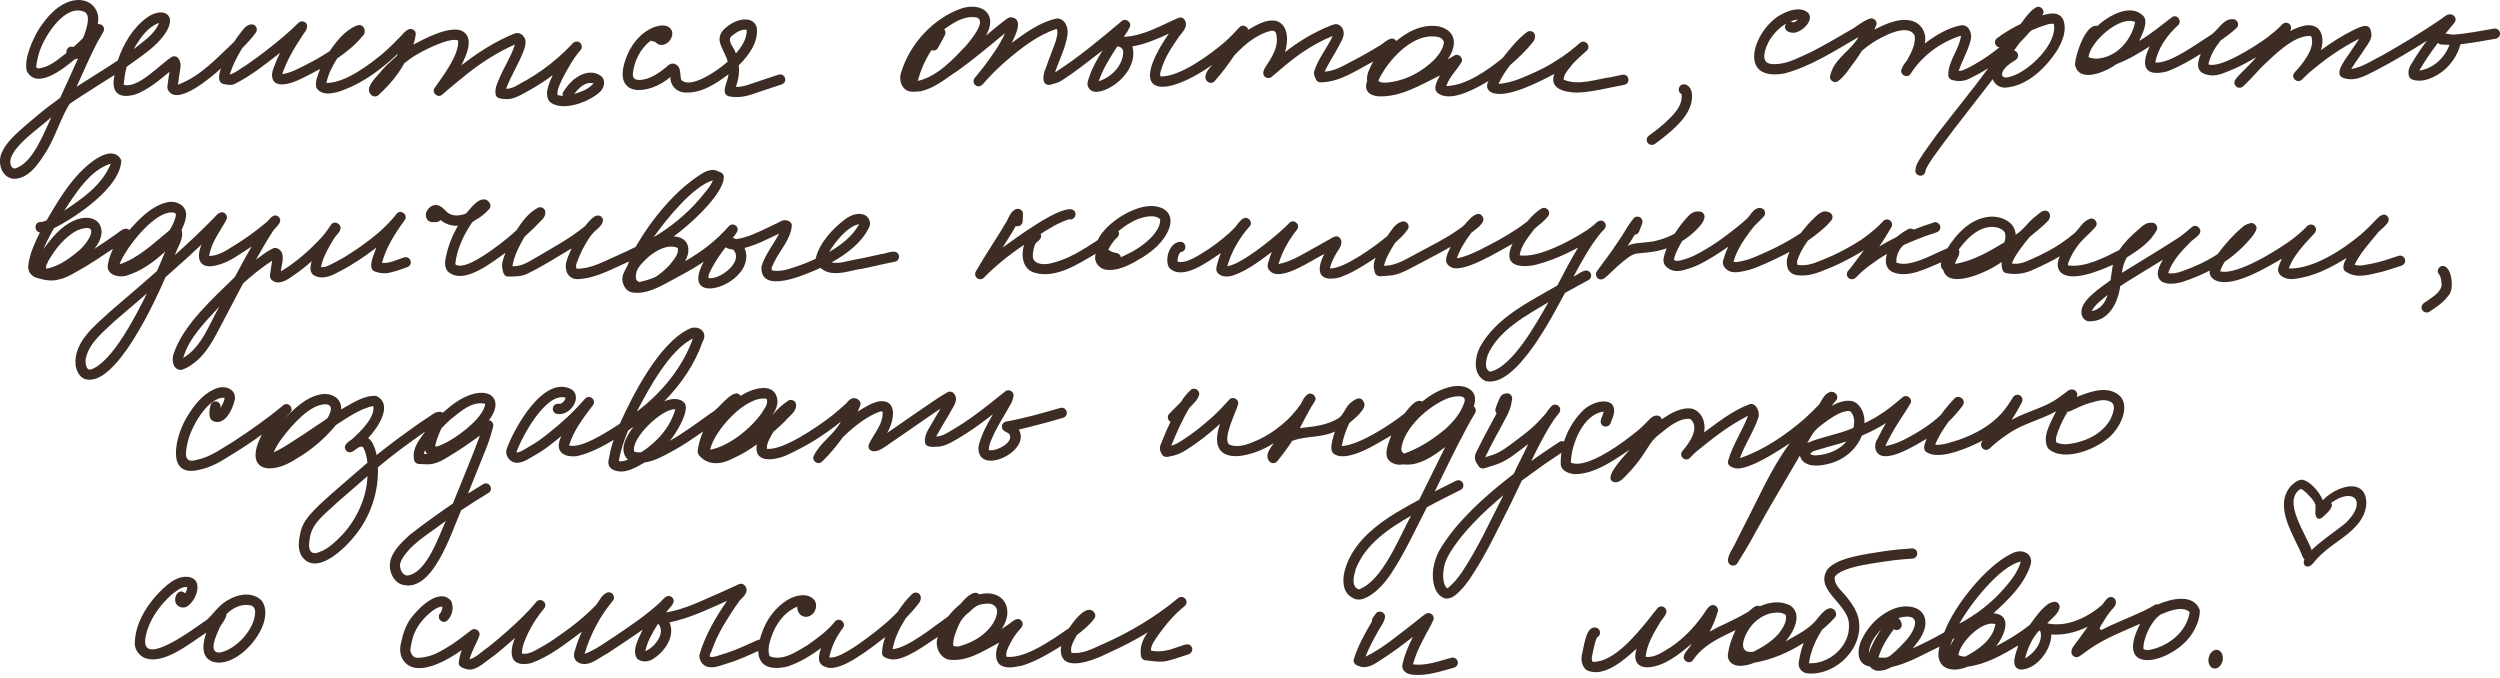 <?xml version="1.0" encoding="UTF-8"?> <svg xmlns="http://www.w3.org/2000/svg" width="527" height="143" viewBox="0 0 527 143" fill="none"><path d="M485.465 117.532C483.789 113.085 479.062 106.898 482.913 102.436C483.571 101.818 484.373 101.112 485.319 101.115C487.644 101.528 491.12 106.198 489.789 108.534C489.409 109.199 488.285 109.311 488.144 108.426C488.054 107.957 488.105 107.466 488.095 106.992C488.226 106.175 487.707 105.574 487.217 104.992C486.549 104.289 485.904 103.432 484.99 103.052C480.828 105.579 486.478 113.052 487.444 116.368C487.844 117.473 486.159 118.71 485.48 117.534L485.465 117.532Z" fill="#3C2C24"></path><path d="M485.852 119.199C484.072 117.022 493.363 111.511 494.799 109.916C498.959 105.64 496.114 102.607 491.374 106.027C492.229 106.824 490.03 108.652 489.422 109.185C488.343 109.829 487.857 108.555 488.275 107.688C489.438 103.565 498.656 99.335 498.828 105.991C498.706 110.699 493.84 113.202 490.569 115.788C489.645 116.538 489.026 117.123 488.293 117.936C487.688 118.599 486.837 120.001 485.852 119.199Z" fill="#3C2C24"></path><path d="M2.545 37.648C0.223 37.158 -0.503 34.23 0.338 32.257C1.362 29.847 3.511 28.124 5.415 26.41C7.382 24.74 9.339 23.05 11.44 21.553C11.848 21.245 12.272 20.943 12.675 20.631C13.93 17.856 15.229 15.101 16.459 12.317C16.45 12.322 16.435 12.326 16.426 12.331C16.229 12.427 15.983 12.485 15.758 12.499C13.507 14.381 7.781 19.052 5.651 14.991C4.983 12.485 6.863 8.323 8.185 6.163C9.921 3.484 12.358 0.652 15.647 0.076C18.844 -0.457 21.282 1.871 20.613 5.102C21.426 4.886 22.224 5.808 21.849 6.576C21.46 7.353 20.993 8.097 20.551 8.846C18.936 11.928 17.599 15.135 16.142 18.288C19.022 16.411 21.979 14.65 24.835 12.734C26.018 9.211 28.042 5.793 31.109 3.604C34.244 1.473 37.35 2.923 35.038 6.729C33.037 9.902 29.648 11.885 26.696 14.083C26.349 15.322 26.2 16.604 26.075 17.88C29.071 18.749 33.73 13.589 36.177 12.014C36.648 11.698 37.394 11.904 37.658 12.403C38.148 13.099 38.129 13.959 37.966 14.77C37.788 15.792 37.658 16.829 37.514 17.856C42.283 16.085 45.745 12.197 49.351 8.813C49.788 8.145 50.255 7.497 50.745 6.868C51.313 6.134 51.914 5.241 52.919 5.145C53.846 4.977 54.505 6.148 53.923 6.873C53.096 8.078 52.053 9.115 51.053 10.176C49.966 11.909 49.043 13.767 48.423 15.72C49.678 15.379 50.683 14.424 51.803 13.795C54.63 11.866 57.337 9.768 59.943 7.555C60.958 6.667 61.958 5.76 62.914 4.809C63.232 4.512 63.688 4.406 64.097 4.579C65.102 5.025 64.77 6.163 64.198 6.835C62.357 9.609 60.544 12.442 59.496 15.624C61.342 15.36 63.015 14.4 64.607 13.608C66.294 12.754 67.934 11.813 69.511 10.771C70.992 8.592 72.775 6.331 75.295 5.352C76.656 4.867 77.468 6.739 76.41 7.608C74.925 9.47 73.035 10.963 71.083 12.317C70.059 13.911 69.198 15.634 68.794 17.487C72.751 17.535 77.959 13.584 80.863 11.136C82.204 9.95 83.473 8.688 84.714 7.397C85.089 6.95 85.493 6.518 86.017 6.244C86.762 5.798 87.781 6.451 87.632 7.325C87.541 8.04 87.387 8.741 87.118 9.408C89.575 8.112 94.474 5.505 97.186 6.422C100.181 7.704 98.32 11.664 97.267 13.757C100.739 11.069 104.479 8.654 108.571 7.027C109.672 6.667 110.754 7.689 110.788 8.769C110.826 9.451 110.6 10.089 110.384 10.704C109.369 13.421 107.682 16.008 106.682 18.716C108.292 18.73 109.643 17.53 111.042 16.858C113.461 15.471 115.523 13.959 117.605 12.168C118.577 11.309 119.514 10.406 120.418 9.48C120.721 9.125 121.077 8.741 121.582 8.75C122.524 8.731 123.014 9.941 122.346 10.594C120.894 12.24 119.721 14.419 118.697 16.296C118.187 17.463 117.423 18.696 117.504 20.002C117.865 20.151 118.259 20.175 118.639 20.213C118.548 19.892 118.61 19.536 118.817 19.244C119.283 18.586 119.75 17.909 120.327 17.338C121.807 15.768 124.495 14.539 126.481 15.893C127.75 16.637 127.495 18.37 126.558 19.287C124.385 21.447 118.221 23.842 115.745 21.293C114.682 19.575 115.817 17.506 116.504 15.845C114.629 17.271 112.615 18.5 110.542 19.618C109.422 20.228 108.235 20.876 106.927 20.904C106.013 20.837 104.479 20.943 104.455 19.685C104.345 18.648 104.729 17.683 105.167 16.762C106.162 14.232 107.759 11.938 108.547 9.379C104.903 10.973 101.551 13.152 98.431 15.605C96.666 17.055 94.878 18.471 93.176 19.992C92.301 20.736 90.95 19.56 91.58 18.596C93.286 16.109 96.859 11.582 96.57 8.525C94.633 7.757 88.478 10.992 86.748 12.192C86.238 12.547 85.738 12.917 85.252 13.301C84.868 13.982 84.459 14.655 84.012 15.303C82.81 17.05 81.353 18.591 79.805 20.026C79.353 20.444 78.723 20.429 78.276 20.026C76.559 18.485 79.68 15.994 80.588 14.707C81.247 13.973 81.959 13.291 82.694 12.634C83.127 12.254 83.709 11.846 83.882 11.304C80.55 14.453 76.79 17.319 72.468 18.951C70.698 19.623 67.919 20.448 66.689 18.504C66.328 17.131 67.064 15.821 67.477 14.549C65.299 15.581 60.14 18.984 57.967 17.376C56.9 16.363 57.409 14.842 57.924 13.68C58.251 12.806 58.64 11.957 59.058 11.126C55.976 13.479 52.919 16.013 49.423 17.712C48.692 18.044 47.899 17.861 47.149 17.712C45.678 17.381 46.211 15.418 46.586 14.405C44.783 16.08 37.187 22.661 35.384 18.898C35.22 18.509 35.283 18.111 35.331 17.852C35.461 16.949 35.571 16.042 35.725 15.139C33.614 16.896 31.456 18.706 28.902 19.776C25.297 21.005 23.229 19.724 24.147 15.797C20.989 17.828 17.782 19.781 14.671 21.889C12.8 24.913 11.781 28.566 9.916 31.667C8.3 34.259 6.045 37.955 2.559 37.681L2.545 37.648ZM3.103 35.526C6.93 34.499 9.238 27.98 10.839 24.687C8.493 26.866 2.425 30.851 2.16 33.995C2.132 34.581 2.401 35.526 3.103 35.526ZM121.043 19.82C122.481 19.368 124.159 18.759 125.12 17.573C123.471 17.079 121.937 18.591 121.043 19.82ZM8.344 14.39C10.584 14.093 12.31 12.437 14.017 11.155C13.892 10.656 14.176 10.114 14.652 9.912C14.931 9.797 15.224 9.806 15.479 9.912C16.171 9.326 16.81 8.688 17.464 8.064C17.887 7.176 18.166 6.22 18.387 5.265C18.541 4.348 18.772 3.153 17.892 2.534C17.936 2.563 17.964 2.587 18.008 2.611C13.911 0.446 9.493 7.44 8.387 10.704C8.026 11.779 7.757 12.893 7.642 14.026C7.613 14.429 8.045 14.41 8.344 14.395V14.39ZM28.167 10.387C30.129 8.755 32.557 7.301 33.533 4.828C31.008 5.736 29.446 8.174 28.167 10.387Z" fill="#3C2C24"></path><path d="M153.944 20.357C151.54 20.05 153.54 17.074 153.564 15.663C150.891 17.669 147.718 19.781 144.227 19.488C142.53 19.364 141.246 17.928 141.318 16.234C136.837 20.098 129.077 20.717 131.832 12.619C132.784 9.749 134.779 7.046 137.616 5.827C138.813 5.366 140.52 4.948 141.424 6.139C142.424 7.521 140.751 9.744 139.16 9.456C138.712 9.379 138.381 9.086 138.058 8.793C137.78 8.717 137.433 8.765 137.198 8.549C135.001 10.2 133.645 12.898 133.395 15.61C133.433 16.613 133.842 16.81 134.784 16.872C136.953 16.791 138.909 15.408 140.506 14.107C140.967 13.536 141.77 13.166 142.453 13.579C143.66 14.208 143.299 15.759 143.588 16.81C145.573 18.989 151.723 14.544 153.41 12.984C152.516 9.912 149.92 7.997 153.564 5.385C155.209 4.104 158.675 3.129 159.521 5.755C159.949 8.88 157.834 11.678 155.737 13.771C155.901 15.307 155.665 16.858 155.122 18.298C156.281 18.399 157.555 17.919 158.589 17.587C160.44 16.939 162.305 16.335 164.171 15.72C165.541 15.365 166.104 17.381 164.748 17.803C163.262 18.308 161.733 18.797 160.252 19.292C158.238 20.031 156.127 20.765 153.954 20.362L153.944 20.357ZM155.016 10.997C155.055 11.083 155.093 11.169 155.132 11.256C156.343 9.893 157.449 8.189 157.415 6.302C156.29 6.052 155.175 6.854 154.334 7.521C153.093 8.501 154.68 9.912 155.021 10.997H155.016Z" fill="#3C2C24"></path><path d="M290.66 20.319C288.688 20.165 287.429 19.138 288.193 17.079C287.982 15.629 288.833 14.223 289.467 12.97C285.977 14.779 282.597 17.256 278.524 17.357C278.053 17.415 277.558 17.16 277.38 16.709C277.192 16.229 276.909 15.711 276.991 15.173C277.789 12.432 279.755 10.161 280.933 7.574C278.654 8.491 276.49 9.725 274.466 11.083C272.192 12.643 270.12 14.453 268.024 16.234C267.653 16.546 267.072 16.522 266.701 16.234C266.043 15.744 266.307 14.904 266.649 14.309C268.072 12.134 269.793 9.629 268.952 6.916L268.971 6.902C268.908 6.825 268.846 6.758 268.774 6.696C268.73 6.662 268.687 6.628 268.644 6.595H268.668C268.139 6.297 267.485 6.652 266.937 6.777C265.898 7.166 264.927 7.704 264.004 8.313C262.605 9.264 261.379 10.44 260.215 11.659C258.917 13.574 257.552 15.442 255.994 17.16C255.273 17.919 254.042 17.203 254.09 16.234C254.148 15.187 254.922 14.386 255.6 13.651C245.32 20.842 237.272 20.429 246.388 7.084C243.931 8.237 241.397 9.331 238.7 9.782C239.695 13.272 236.959 16.805 234.021 18.427C232.68 19.21 230.04 20.165 229.324 18.168C229.064 17.439 229.473 16.714 229.675 16.018C230.343 14.107 231.367 12.36 232.411 10.642C229.497 12.84 226.67 15.197 223.564 17.122C222.872 17.496 222.117 17.655 221.367 17.875C219.415 18.159 219.867 15.509 220.429 14.419C221.069 12.542 221.843 10.713 222.497 8.841C222.737 7.982 223.107 6.94 222.761 6.081C218.641 7.43 215.256 10.147 212.03 12.888C210.534 14.208 209.082 15.591 207.823 17.016C207.25 17.732 206.462 18.73 205.529 17.88C204.972 17.338 205.236 16.541 205.765 16.09C206.313 15.403 206.875 14.731 207.404 14.035C209.058 11.798 210.731 9.542 211.866 6.988C208.606 9.657 205.399 12.394 201.976 14.851C199.433 16.459 197.048 18.634 194.024 19.248C193.134 19.268 192.187 19.503 191.336 19.143C189.86 18.495 189.451 16.575 189.995 15.173C191.807 9.192 196.817 3.796 202.75 1.747C207.207 0.431 210.39 3.115 207.827 7.516C208.986 6.561 210.116 5.572 211.313 4.665C211.871 4.315 212.337 3.734 213.02 3.628C215.982 3.83 213.996 7.555 213.265 9.048C216.145 6.921 219.227 4.651 222.78 3.887C224.646 3.897 225.314 6.048 224.987 7.598C224.554 10.272 223.232 12.71 222.4 15.274C227.391 12.072 231.968 8.227 236.502 4.415C237.334 3.739 238.623 4.713 238.161 5.692C237.825 6.432 237.382 7.113 236.897 7.761C241.036 7.598 244.7 5.366 248.412 3.767C249.335 3.374 250.047 4.319 249.998 5.179C249.965 6.124 249.109 6.974 248.628 7.598C248.243 8.174 247.844 8.741 247.503 9.235C246.489 10.766 245.642 12.221 245.041 13.901C244.859 14.616 244.402 15.36 244.628 16.109C248.619 16.277 255.071 11.53 258.085 8.952C259.215 7.939 260.278 6.864 261.292 5.736C261.865 5.116 262.975 5.476 263.119 6.288C264.889 5.256 266.999 3.931 269.12 4.43C271.735 5.342 271.538 8.803 270.904 10.982C273.442 8.966 276.245 7.257 279.207 5.932C279.991 5.649 280.736 5.188 281.563 5.078C282.587 5.054 283.284 6.115 283.255 7.06C283.255 7.939 282.731 8.707 282.351 9.465C281.366 11.371 280.145 13.142 279.231 15.091C280.582 15.043 281.996 14.477 283.135 13.886C285.631 12.59 288.121 11.294 290.506 9.801C291.684 9.293 293.299 7.156 294.333 8.654C296.809 6.537 300.107 4.939 303.435 5.592C307.199 6.585 307.113 9.787 305.146 12.542C305.617 12.269 306.089 11.986 306.56 11.707C307.483 11.141 308.603 12.264 308.041 13.186C307.002 14.847 305.516 16.239 304.877 18.14C309.103 18.034 313.531 14.803 316.719 12.278C318.272 10.301 319.849 8.299 321.868 6.772C322.2 6.499 322.71 6.48 323.075 6.696C323.835 7.132 323.652 8.126 323.234 8.745C321.796 10.584 320.085 12.221 318.32 13.742C317.392 14.981 316.517 16.272 315.882 17.688C318.185 17.506 320.335 16.671 322.402 15.749C324.417 14.875 326.388 13.911 328.215 12.682C329.975 11.626 331.552 10.339 333.105 9.009C334.153 8.203 335.461 9.681 334.533 10.632C333.326 11.774 331.989 12.763 331.013 14.136C330.364 14.914 329.667 15.735 329.604 16.795C332.797 18.144 336.446 16.671 339.639 16.248C340.447 16.08 341.259 15.907 342.067 15.744C343.461 15.562 343.774 17.669 342.36 17.885C339.019 18.49 335.73 19.431 332.331 19.522C329.922 19.445 326.494 18.778 327.648 15.581C324.787 17.107 317.378 20.996 314.373 19.464C313.373 18.936 313.243 17.967 313.805 17.064C311.286 18.538 306.242 21.461 303.42 19.848C301.752 18.917 302.949 17.141 303.535 15.898C299.506 17.895 295.285 20.487 290.64 20.314L290.66 20.319ZM292.367 17.41C296.223 17.059 299.968 15.086 302.622 12.298C303.449 11.323 304.281 10.157 304.377 8.851C304.237 8.385 303.8 7.987 303.362 7.824C303.386 7.833 303.41 7.843 303.439 7.853C303.468 7.867 303.492 7.881 303.521 7.891C298.17 6.403 292.592 12.614 290.544 16.992C290.621 17.074 290.703 17.151 290.794 17.223L290.799 17.213C291.27 17.477 291.842 17.424 292.367 17.419V17.41ZM231.603 17.117C234.281 16.311 236.762 13.786 236.776 10.896C236.767 10.843 236.762 10.795 236.752 10.742C236.743 10.704 236.728 10.665 236.719 10.627L236.724 10.608C236.536 10.07 236.089 9.83 235.55 9.768C234.031 12.091 232.497 14.472 231.608 17.122L231.603 17.117ZM193.48 17.064C197.668 16.056 200.755 12.667 203.616 9.653C204.443 8.678 207.895 4.67 206.058 3.748H206.087C203.539 3.1 201.015 4.732 199.034 6.177C199.361 6.532 199.389 7.032 199.168 7.454C198.702 8.352 198.192 9.23 197.707 10.118C197.447 10.594 196.836 10.766 196.356 10.569C195.057 12.566 194.072 14.76 193.48 17.064Z" fill="#3C2C24"></path><path d="M347.351 30.131C347 29.675 347.072 28.964 347.548 28.619C348.63 27.831 349.697 27.025 350.707 26.156C352.452 24.5 354.817 22.469 354.471 19.82C353.457 19.349 353.817 17.76 354.942 17.77C355.909 17.775 356.529 18.74 356.64 19.613C356.933 21.663 355.918 23.689 354.644 25.23C352.966 27.188 350.957 28.825 348.865 30.328C348.389 30.673 347.721 30.611 347.346 30.131H347.351Z" fill="#3C2C24"></path><path d="M403.763 35.953C403.83 34.518 404.859 33.318 405.59 32.137C406.537 30.831 407.432 29.478 408.417 28.196C411.97 23.569 415.682 19.066 419.134 14.367C417.875 15.183 416.548 15.883 415.206 16.551C414.086 17.131 412.841 17.218 411.634 16.896C411.105 16.824 410.696 16.359 410.696 15.826C410.653 12.879 412.985 10.469 413.369 7.598C413.369 7.617 413.369 7.637 413.369 7.661C413.369 7.67 413.369 7.68 413.374 7.747C413.374 7.675 413.365 7.598 413.355 7.526C409.042 8.875 405.09 11.822 402.715 15.629C401.96 16.618 400.373 15.687 400.859 14.549C401.104 13.877 401.527 13.306 401.979 12.763C402.845 11.189 403.83 9.417 403.638 7.569C402.273 4.598 396.527 7.853 394.666 9.048C393.916 9.557 393.2 10.104 392.507 10.685C392.094 11.294 391.719 11.933 391.291 12.538C390.031 14.088 389.036 15.989 387.387 17.155C386.603 17.66 385.502 16.824 385.8 15.936C385.901 15.624 385.983 15.303 386.094 14.991C387.228 12.038 390.277 10.469 391.791 7.805C386.748 10.699 381.742 14.021 376.064 15.509C365.727 17.261 369.929 5.63 375.857 2.865C377.42 2.059 379.704 1.406 381.17 2.716C382.411 4.166 380.204 6.35 378.8 6.758C377.612 7.267 375.641 6.489 376.468 5.001C376.353 5.073 376.232 5.145 376.232 5.14C374.006 6.614 372.242 8.971 371.9 11.659C371.848 13.575 373.256 13.579 374.766 13.493C377.257 13.272 379.492 11.966 381.747 10.987C384.545 9.557 387.257 7.963 389.974 6.379C391.426 5.63 392.647 4.396 394.214 3.907C395.051 3.676 395.873 4.555 395.498 5.366C395.363 5.659 395.234 5.952 395.099 6.244C397.686 4.958 401.123 3.307 403.926 4.756C405.446 5.673 406.172 7.459 405.734 9.173C407.975 7.483 410.499 5.908 413.278 5.356C415.062 5.011 415.85 7.157 415.389 8.582C414.817 10.786 413.624 12.773 412.903 14.923C413.514 15 414.091 14.659 414.639 14.424C417.447 13.032 420.235 11.117 422.524 9.081C424.798 7.257 426.043 4.531 428.043 2.443C428.366 2.102 428.745 1.823 429.144 1.583C430.058 1.007 431.188 2.14 430.625 3.062C429.337 5.318 427.486 7.2 425.697 9.067C419.822 17.439 413.201 25.162 407.292 33.457C406.811 34.216 406.302 34.969 405.927 35.79C405.927 36.429 405.523 37.043 404.83 37.033C404.263 37.033 403.715 36.544 403.749 35.953H403.763ZM378.007 4.732C378.391 4.66 378.718 4.42 378.968 4.132C378.43 4.18 377.901 4.32 377.401 4.521C377.622 4.526 377.833 4.603 378.002 4.728L378.007 4.732Z" fill="#3C2C24"></path><path d="M422.663 18.476C420.755 18.49 419.437 16.647 420.004 14.847C420.307 13.459 421.404 12.446 422.495 11.626C423.308 11.093 424.49 9.979 425.26 11.165C425.567 11.688 425.37 12.326 424.875 12.643C424.534 12.859 424.197 13.08 423.976 13.229C423.168 13.757 421.495 15.163 422.221 16.167C422.207 16.147 422.192 16.133 422.197 16.133C422.187 16.128 422.182 16.119 422.173 16.114C422.158 16.099 422.144 16.08 422.13 16.061C422.596 16.584 423.615 16.219 424.12 16.061C427.803 14.885 433.765 9.187 432.943 5.044C431.967 4.843 430.947 5.443 430.053 5.668C427.813 6.475 425.447 7.641 423.5 8.894C422.692 9.393 421.644 10.627 420.769 9.571C420.408 9.105 420.495 8.414 420.966 8.054C423.586 6.086 426.567 4.612 429.654 3.523C431.342 2.932 433.981 2.083 434.938 4.19C435.755 6.312 434.794 8.611 433.741 10.473C431.351 14.213 427.332 18.216 422.668 18.471L422.663 18.476Z" fill="#3C2C24"></path><path d="M471.426 18.245C470.426 17.4 471.426 16.436 472.075 15.759C473.253 14.511 474.551 13.368 475.633 12.038C473.96 13.032 472.263 13.978 470.46 14.712C469.07 15.279 467.647 15.994 466.099 15.888C463.007 15.591 462.921 13.843 463.93 11.342C461.656 12.778 459.291 14.117 456.805 15.067C451.92 16.301 451.242 13.723 453.17 9.768C450.949 11.184 448.67 12.566 446.189 13.498C444.025 15.091 438.179 17.746 437.395 13.56C437.525 11.621 439.597 4.915 442.116 5.472C444.439 3.331 449.228 0.518 451.896 3.455C452.886 4.761 451.526 7.31 450.939 8.635C453.449 7.157 455.689 5.26 457.988 3.523C459.137 3.033 460.046 4.608 459.069 5.376C456.848 7.421 454.877 10.157 454.338 13.176C457.42 13.507 463.301 9.057 466.036 7.377C467.628 6.355 468.676 3.787 470.859 4.051C471.715 4.152 472.114 5.289 471.479 5.884C470.426 6.878 469.248 7.723 468.08 8.573C466.907 10.037 465.916 11.717 465.531 13.57C468.123 14.515 475.902 9.441 478.095 7.781C479.181 6.926 480.056 6.22 480.956 5.284C481.331 4.785 482.023 4.603 482.547 5.006C483.018 5.371 483.124 6.129 482.696 6.576C484.47 5.707 486.956 4.54 488.701 6.038C489.797 7.257 489.74 9.105 489.249 10.579C491.466 8.957 493.783 7.469 496.255 6.268C498.024 5.438 499.784 4.584 499.899 7.368C499.885 8.328 499.269 9.125 498.755 9.888C497.759 11.458 496.577 13.008 495.634 14.559C498.038 14.165 500.139 12.667 502.298 11.606C506.462 9.259 510.544 6.768 514.496 4.084C515.179 3.648 515.799 2.865 516.703 3.038C517.492 3.134 517.939 4.142 517.415 4.766C516.775 5.534 516.136 6.312 515.506 7.089C516.04 7.109 516.703 7.31 517.208 7.296C520.093 7.085 522.929 6.504 525.776 6.024C526.357 5.923 526.92 6.384 526.997 6.95C527.079 7.55 526.656 8.064 526.074 8.169C523.607 8.587 521.15 9.062 518.665 9.336C517.717 12.927 514.837 15.946 511.203 16.872C510.275 17.108 507.909 17.165 507.775 15.903C507.529 14.842 507.976 13.896 508.582 13.051C509.496 11.506 510.501 10.027 511.578 8.592C508.198 10.723 504.765 12.782 501.221 14.64C499.062 15.696 496.697 17.276 494.211 16.498C491.754 15.941 494.187 12.835 494.952 11.688C495.769 10.507 496.553 9.355 497.336 8.169C497.332 8.179 497.327 8.184 497.322 8.193C497.322 8.189 497.332 8.179 497.336 8.174C493.466 10.08 489.937 12.61 486.672 15.408C486.177 15.845 485.73 16.325 485.254 16.776C484.211 17.736 482.744 16.282 483.725 15.25C485.379 13.459 488.153 10.176 487.201 7.622C483.72 7.147 479.037 11.966 476.662 14.227C475.422 15.571 474.205 16.939 472.864 18.188C472.469 18.557 471.868 18.615 471.436 18.279L471.426 18.245ZM510.207 14.842C513.078 14.342 515.352 12.134 516.352 9.456C515.804 9.446 515.261 9.408 514.717 9.393C514.405 9.384 514.111 9.254 513.914 9.033C512.491 10.882 511.198 12.83 510.001 14.832C510.068 14.842 510.14 14.842 510.207 14.842ZM442.208 12.355C446.203 12.034 449.338 8.443 450.083 4.651C446.92 3.119 440.491 8.913 440.275 12.053C440.876 12.322 441.559 12.365 442.208 12.35V12.355Z" fill="#3C2C24"></path><path d="M17.955 79.929C16.733 79.521 16.118 78.138 15.926 76.962C15.507 72.104 19.931 68.715 23.138 65.734C25.599 63.632 28.056 61.525 30.499 59.408C31.359 58.649 32.225 57.895 33.085 57.142C33.706 55.788 34.249 54.396 34.826 53.018C32.436 55.222 29.696 57.228 26.542 58.145C25.248 58.443 23.407 58.193 22.811 56.854C22.594 56.364 22.724 55.807 22.825 55.332C23.017 54.329 23.421 53.383 23.806 52.442C21.402 54.046 19.017 55.687 16.483 57.079C15.156 57.843 13.815 58.649 12.291 58.937C10.719 59.374 9.161 58.985 7.646 58.539C6.415 58.145 5.742 56.998 5.987 55.735C6.31 53.354 7.358 51.122 8.416 48.991C7.189 48.837 7.141 46.965 8.392 46.802C8.896 46.802 9.372 46.663 9.829 46.452C12.146 42.472 14.527 38.421 17.959 35.281C19.743 33.645 23.912 30.505 25.566 33.76C25.479 39.462 16.065 45.736 11.368 48.122C10.916 48.919 10.473 49.721 10.06 50.537C9.743 51.185 9.444 51.842 9.175 52.51C10.839 50.148 12.82 47.815 15.474 46.548C20.469 44.325 23.359 48.223 19.902 52.457C21.397 51.453 22.912 50.484 24.369 49.428C25.195 48.895 26.268 47.666 27.277 48.482C29.407 46.077 31.831 43.547 35.028 42.688C36.845 42.184 39.119 43.043 39.244 45.141C39.249 46.298 38.764 47.412 38.283 48.444C38.821 50.335 37.441 52.053 36.86 53.772C39.485 51.434 42.047 49.025 44.519 46.519C45.197 45.928 45.721 45.007 46.615 44.752C47.48 44.613 48.158 45.626 47.697 46.37C46.38 48.804 44.471 51.175 44.105 53.969C45.928 53.921 47.519 52.937 49.01 51.981C51.567 50.465 53.938 48.712 56.159 46.855C56.875 46.255 57.582 44.858 58.659 45.645C59.953 46.836 57.89 47.93 57.385 48.953C56.154 50.82 55.092 52.793 53.962 54.718C55.14 53.863 56.318 52.937 57.63 52.313C58.356 52.102 59.082 52.582 59.395 53.225C59.924 54.492 59.313 55.899 59.217 57.2C62.448 55.284 65.405 52.634 67.905 49.903C68.631 49.116 69.194 48.209 69.814 47.34C70.501 46.389 72.049 47.22 71.761 48.314C71.564 49.082 70.862 49.567 70.444 50.22C69.27 52.135 68.131 54.099 67.645 56.297C68.828 56.479 70.016 55.529 70.958 55.121C72.463 54.353 73.876 53.422 75.228 52.51C78.353 50.373 81.353 47.992 83.68 44.992C84.603 44.051 86.113 45.372 85.3 46.413C83.3 49.154 81.406 52.13 80.516 55.409C82.069 55.577 83.637 54.756 85.098 54.291C86.425 53.782 87.238 55.707 85.94 56.278C84.805 56.7 83.665 57.113 82.483 57.392C81.338 57.737 80.16 57.646 79.05 57.243C77.276 56.671 78.934 53.369 79.343 52.193C76.968 53.993 74.338 55.817 71.703 57.156C70.121 58.016 68.237 59.009 66.439 58.164C65.107 57.603 65.39 56.129 65.717 55.054C64.462 56.143 63.169 57.224 61.77 58.121C60.544 59.033 58.621 60.276 57.236 58.976C56.856 58.592 56.827 58.025 56.976 57.531C57.096 56.671 57.246 55.817 57.366 54.958C55.173 56.369 53.183 58.011 51.24 59.739C49.687 62.667 48.173 65.609 46.62 68.538C45.303 71.01 44.043 73.578 42.019 75.565C40.966 76.583 39.701 77.49 38.312 77.966C36.422 78.133 36.086 75.82 36.643 74.452C38.735 68.35 44.952 62.864 49.51 58.39C50.659 56.23 51.808 54.07 53.058 51.967C50.692 53.431 48.423 55.284 45.668 55.927C42.062 56.883 41.216 54.502 42.499 51.53C40.019 53.883 37.461 56.163 34.893 58.423C32.763 63.339 24.392 81.758 17.969 79.924L17.955 79.929ZM19.051 77.918C23.609 76.588 28.898 66.032 30.97 61.851C28.677 63.848 26.359 65.816 24.051 67.794C21.738 70.002 18.926 72.167 18.113 75.407C17.95 76.117 18.003 78.042 19.051 77.918ZM38.61 75.465C42.572 73.108 44.048 68.398 46.259 64.606C43.235 67.918 39.894 71.115 38.61 75.465ZM9.795 56.647C12.348 56.148 14.517 54.598 16.454 52.98C18.661 51.228 21.541 46.466 16.204 48.593C13.623 49.98 11.646 52.486 10.219 54.948C9.983 55.582 9.517 56.043 9.791 56.643L9.795 56.647ZM25.191 55.726C29.292 54.367 32.46 51.199 35.744 48.53C36.345 47.594 36.773 46.644 37.028 45.655C37.124 45.381 37.086 45.079 36.874 44.882C33.023 43.73 26.311 52.471 25.191 55.726ZM13.55 44.407C17.464 41.795 21.556 38.963 23.359 34.499C18.993 35.805 15.887 40.806 13.55 44.407Z" fill="#3C2C24"></path><path d="M133.28 61.649C132.058 61.462 131.371 60.267 131.198 59.134C131.001 57.641 132.255 56.513 132.578 55.126C129.188 56.604 125.875 58.553 122.115 58.827C120.077 59.052 119.033 57.444 119.298 55.562C119.533 54.454 120.043 53.407 120.481 52.365C117.375 54.218 114.317 56.196 111.052 57.752C109.817 58.323 108.461 58.289 107.134 58.299C106.134 58.323 106.009 57.195 105.869 56.446C105.701 55.342 106.211 54.295 106.561 53.278C103.898 55.169 98.229 59.734 94.965 57.646C93.628 56.926 93.705 55.346 94.013 54.065C94.489 51.794 95.378 49.61 96.518 47.589C95.205 47.676 93.844 47.215 92.84 46.365C92.484 46.917 91.777 46.807 91.21 46.831C89.82 46.831 89.359 45.218 90.147 44.215C90.561 43.543 91.359 43.125 92.147 43.231C93.056 43.403 93.676 44.176 94.311 44.781C95.45 45.684 96.969 45.511 98.244 44.997C99.268 43.912 100.619 41.795 102.297 42.05C103.153 42.299 103.807 43.389 103.085 44.119C102.412 44.867 101.638 45.506 100.792 46.048C100.277 46.408 99.537 46.672 99.273 47.253C97.604 49.802 96.268 52.668 95.974 55.697C97.854 57.219 103.691 52.687 105.35 51.487C106.571 50.541 107.768 49.562 108.893 48.511C110.038 46.735 111.341 44.944 113.221 43.898C113.961 43.322 115.091 43.96 114.956 44.901C114.942 45.573 114.519 46.106 114.043 46.538C112.932 47.705 111.773 48.818 110.581 49.903C109.437 51.91 108.379 53.868 108.009 56.115C110.254 56.259 112.076 54.718 113.961 53.729C116.11 52.442 118.514 51.122 120.538 49.735C121.51 49.077 122.452 48.381 123.361 47.637C124.077 46.807 125.462 44.781 126.693 45.636C127.736 46.509 126.572 47.714 125.842 48.352C124.399 49.481 123.582 51.161 122.726 52.706C122.274 53.623 121.889 54.574 121.538 55.538C121.399 55.894 121.413 56.278 121.529 56.638C124.414 56.7 127.039 55.236 129.601 54.098C131.077 53.446 132.544 52.778 133.986 52.058C137.323 46.264 142.53 39.803 148.333 36.381C148.872 36.097 149.449 35.891 150.059 35.829C150.747 35.761 151.314 36.102 151.93 36.333C152.367 36.496 152.661 37.019 152.579 37.475C152.367 41.166 145.045 47.709 142.001 49.841C145.165 49.951 145.828 52.639 144.391 55.078C147.872 53.086 151.05 50.676 153.665 47.647C154.026 47.248 154.685 47.239 155.093 47.556C156.098 48.377 155.036 49.399 154.478 50.124C154.646 50.177 154.81 50.253 154.964 50.321C155.026 50.349 155.089 50.378 155.146 50.412C157.536 50.1 159.709 48.977 161.868 47.978C162.613 47.628 163.349 47.268 164.084 46.908C164.479 46.682 164.897 46.428 165.368 46.418C166.128 46.384 167.051 46.826 166.907 47.709C166.57 50.585 164.416 52.745 163.2 55.27C163.007 55.822 162.474 56.393 162.719 56.988C164.354 57.343 166.118 56.791 167.642 56.268C169.166 55.759 170.498 55.227 171.931 54.559C172.696 51.209 175.513 48.209 178.196 46.178C179.388 45.309 181.172 44.613 182.542 45.477C183.249 46 183.61 46.98 183.264 47.805C181.677 51.185 178.475 53.551 175.277 55.318C176.854 55.639 178.436 55.063 179.975 54.77C181.879 54.444 183.759 54.002 185.648 53.585C186.793 53.527 188.975 52.27 189.49 53.82C189.639 54.358 189.312 55.03 188.735 55.15C187.038 55.5 185.341 55.841 183.658 56.249C182.667 56.479 181.667 56.662 180.667 56.835C178.153 57.353 175.128 58.376 172.946 56.475C170.104 57.747 160.094 62.326 160.526 56.158C161.277 53.638 163.041 51.569 164.233 49.25C161.853 50.354 159.517 51.621 156.959 52.265C160.055 59.691 142.684 65.619 148.338 55.174C146.127 56.676 143.766 57.919 141.415 59.187C138.91 60.526 136.246 62.086 133.294 61.654L133.28 61.649ZM134.823 59.456C136.073 59.158 137.102 58.851 138.189 58.38C139.222 57.718 140.333 56.748 141.126 55.884C141.915 54.843 143.141 53.686 142.876 52.265C140.732 51.348 138.251 52.85 136.655 54.185C135.732 55.068 134.679 55.999 134.203 57.204C134.034 58.03 133.722 59.182 134.823 59.451V59.456ZM149.93 58.635C152.262 58.548 156.81 54.986 154.541 52.601C153.992 52.572 153.411 52.413 152.944 52.13C151.858 53.561 150.853 54.982 150.031 56.566C149.747 57.223 149.257 57.876 149.353 58.625C149.545 58.649 149.737 58.639 149.93 58.635ZM174.782 53.114C177.287 51.679 179.691 49.807 181.124 47.258C178.672 47.637 175.989 51.084 174.782 53.114ZM137.799 49.98C141.328 47.944 144.545 45.252 147.232 42.237C148.3 40.883 149.627 39.611 150.295 38.003C146.03 39.256 140.362 46.37 137.799 49.98Z" fill="#3C2C24"></path><path d="M205.976 58.63C205.548 58.303 205.433 57.694 205.702 57.233C206.765 55.399 207.856 53.585 209.015 51.813C210.111 50.1 211.207 48.386 212.227 46.629C212.703 45.698 213.102 44.532 214.14 44.099C214.818 43.797 215.679 44.344 215.645 45.093C215.612 45.607 215.592 46.116 215.578 46.629C215.573 47.354 214.823 47.911 214.131 47.642C213.26 49.193 212.28 50.681 211.342 52.193C214.131 50.201 222.737 43.783 225.795 44.109C227.314 44.392 226.819 46.572 225.314 46.231C223.054 46.97 221.131 48.175 219.169 49.447C216.02 51.429 212.943 53.527 210.13 55.966C209.193 56.791 208.265 57.641 207.399 58.548C207.029 58.937 206.39 58.961 205.976 58.639V58.63Z" fill="#3C2C24"></path><path d="M218.083 57.492C214.967 56.595 215.136 52.462 216.496 50.153C217.054 49.332 218.328 48.05 219.237 49.13C219.876 50.033 219.083 50.628 218.429 51.166C217.915 51.842 217.833 52.726 217.746 53.542C217.405 55.687 219.828 55.899 221.386 55.543C225.083 54.737 228.29 52.654 231.396 50.618C233.055 47.032 239.113 43.139 243.138 43.442C246.412 43.706 247.566 45.986 246.138 48.885C245.046 51.122 243.099 52.822 241.027 54.132C238.647 55.572 235.911 57.262 233.017 56.844C231.478 56.489 230.478 55.035 230.978 53.489C227.252 55.644 222.55 58.808 218.083 57.492ZM235.349 53.316C235.825 53.388 236.195 53.763 236.272 54.223C238.757 53.143 241.099 51.766 242.936 49.788C243.767 48.789 244.657 47.584 244.561 46.221C244.176 45.828 243.599 45.65 243.061 45.597C240.315 45.506 237.81 47.042 235.757 48.727C236.147 49.418 235.594 50.061 235.06 50.484C234.507 51.132 234.031 51.842 233.627 52.591C234.108 53.009 234.714 53.258 235.349 53.321V53.316Z" fill="#3C2C24"></path><path d="M313.151 80.327C310.43 79.036 310.819 75.45 311.969 73.175C315.353 66.944 322.373 63.608 328.287 60.18C329.686 57.487 331.085 54.79 332.667 52.197C329.782 53.743 326.739 55.059 323.561 55.855C319.834 56.599 316.753 55.759 318.839 51.401C316.315 52.706 307.939 58.111 305.584 56.139C304.035 55.087 305.271 53.326 305.776 52.025C303.728 53.21 301.622 54.3 299.53 55.409C297.646 56.35 295.833 57.564 293.737 57.987C293.02 58.121 292.289 58.145 291.563 58.188C290.813 58.337 289.938 58.188 289.794 57.31C289.477 56.311 289.53 55.265 290.006 54.324C287.573 55.922 285.073 57.555 282.308 58.51C277.861 59.547 277.375 56.979 279.168 53.532C276.639 54.761 270.923 58.822 268.259 57.54C267.855 57.305 267.495 56.993 267.307 56.556C267.12 56.114 267.23 55.668 267.379 55.236C267.591 54.516 267.802 53.796 268.1 53.105C265.619 54.967 263.1 56.902 260.167 57.987C259.023 58.409 257.499 58.515 256.643 57.487C256.186 56.935 256.475 56.153 256.619 55.543C256.797 54.79 257.066 54.05 257.359 53.335C254.806 55.025 249.181 59.388 246.431 56.412C245.455 54.713 246.484 51.18 248.666 50.983C250.176 50.844 250.33 53.047 248.82 53.148C248.388 53.695 248.19 54.463 248.234 55.154C250.205 55.678 253.128 53.503 254.734 52.538C256.773 51.151 258.739 49.629 260.427 47.825C260.941 47.22 261.336 46.471 262.057 46.077C263.018 45.453 264.201 46.788 263.461 47.671C261.263 50.129 259.595 53.018 258.706 56.134C260.311 55.817 261.792 54.876 263.143 54.007C265.442 52.514 267.576 50.805 269.644 49.015C270.375 48.352 271.129 47.709 271.798 46.984C272.812 46 274.303 47.474 273.327 48.511C271.629 50.647 270.269 53.066 269.509 55.673C272.538 55.068 275.149 53.23 277.841 51.809C278.942 51.199 280.029 50.565 281.13 49.956C282.149 49.428 282.991 50.436 282.731 51.439C282.601 52.097 282.188 52.654 281.808 53.191C281.217 54.252 280.568 55.366 280.37 56.575C283.298 56.743 290.116 51.732 292.443 49.764C293.28 48.669 293.967 47.215 295.367 46.773C296.391 46.293 297.405 47.484 296.718 48.401C295.992 49.476 295.006 50.335 294.064 51.214C293.068 52.812 292.198 54.257 291.737 56.023C294.41 56.047 296.655 54.434 298.949 53.273C301.66 51.794 304.483 50.436 307.016 48.679C307.776 48.151 308.589 47.676 309.122 46.903C309.805 46.202 311.094 44.642 312.156 45.223C313.858 46.644 311.146 48.223 310.137 49.092C308.911 50.738 307.771 52.49 307.108 54.444C308.738 54.194 310.286 53.455 311.771 52.769C314.517 51.377 317.296 49.932 319.839 48.213C320.56 47.724 321.267 47.22 321.955 46.682C322.825 45.645 323.758 44.647 324.941 43.965C325.931 43.36 327.061 44.642 326.34 45.559C325.566 46.605 324.479 47.373 323.493 48.213C322.258 49.889 320.618 51.708 320.349 53.825C324.349 54.42 331.056 50.767 334.408 48.597C335.023 48.18 335.619 47.733 336.186 47.253C336.691 46.677 337.528 46.144 338.191 46.812C338.946 47.628 338.215 48.381 337.571 48.948C335.167 51.857 333.47 55.015 331.705 58.289C332.768 57.895 334.326 56.177 335.268 57.54C335.561 58.039 335.398 58.736 334.884 59.019C333.22 59.931 331.547 60.814 329.898 61.745C327.292 66.531 319.56 81.892 313.147 80.322L313.151 80.327ZM314.113 78.359C318.892 77.341 324.037 67.822 326.421 63.699C321.676 66.531 315.873 69.613 313.603 74.85C313.276 75.94 312.781 77.783 314.113 78.354V78.359Z" fill="#3C2C24"></path><path d="M336.735 58.582C336.345 58.193 336.326 57.593 336.643 57.161C337.201 56.393 337.768 55.63 338.326 54.862C338.869 54.108 339.437 53.374 339.961 52.61C340.629 51.617 341.293 50.623 341.894 49.749C342.283 49.145 342.644 48.525 343.019 47.911C343.413 47.272 343.851 46.677 344.307 46.082C344.634 45.66 345.245 45.539 345.711 45.808C346.192 46.092 346.346 46.658 346.163 47.162C345.961 47.719 345.75 48.276 345.519 48.823C345.36 49.202 344.995 49.442 344.605 49.476C344.317 49.956 344.033 50.436 343.759 50.844C343.538 51.175 343.317 51.506 343.096 51.837C343.269 51.751 343.447 51.669 343.629 51.597C344.134 51.391 344.678 51.309 345.216 51.257C345.817 51.199 346.418 51.127 347.014 51.069C347.596 51.012 348.173 50.945 348.745 50.839C349.418 50.69 350.077 50.498 350.731 50.277C351.289 50.076 351.837 49.85 352.37 49.591C352.601 49.471 352.832 49.346 353.053 49.217C353.322 48.799 353.601 48.381 353.89 47.973C354.318 47.354 354.798 46.788 355.284 46.216C355.659 45.77 356.039 45.333 356.52 45.002C356.765 44.834 357.02 44.709 357.308 44.632C357.529 44.57 357.765 44.575 357.996 44.584C358.077 44.584 358.159 44.589 358.246 44.589C358.577 44.589 358.9 44.748 359.102 45.011C359.347 45.328 359.376 45.722 359.241 46.092C359.227 46.13 359.212 46.173 359.198 46.212C359.126 46.428 359.053 46.653 358.933 46.845C358.751 47.138 358.549 47.407 358.323 47.666C357.861 48.184 357.371 48.684 356.851 49.149C356.337 49.61 355.779 50.023 355.212 50.417C355.02 50.551 354.818 50.681 354.62 50.805C354.308 51.309 354.015 51.828 353.745 52.356C353.515 52.822 353.298 53.292 353.12 53.777C353.019 54.094 352.928 54.415 352.846 54.737C352.88 54.766 352.918 54.794 352.957 54.819C352.933 54.799 352.909 54.785 352.88 54.77C352.87 54.766 352.866 54.756 352.842 54.746C352.856 54.756 352.866 54.766 352.88 54.775C352.942 54.819 353 54.852 353.067 54.891C353.106 54.91 353.144 54.924 353.183 54.943C353.207 54.953 353.236 54.958 353.26 54.967C353.303 54.977 353.342 54.982 353.385 54.986C353.495 54.986 353.606 54.986 353.717 54.986C353.861 54.972 354 54.948 354.144 54.924C354.755 54.785 355.351 54.578 355.947 54.377C356.395 54.209 356.832 54.022 357.265 53.815C358.856 53.014 360.395 52.082 361.823 51.122C362.583 50.609 363.323 50.081 364.049 49.519C364.732 48.991 365.414 48.468 366.097 47.94C366.886 47.33 367.621 46.653 368.371 45.996C368.535 45.794 368.698 45.592 368.857 45.386C369.381 44.685 370.025 43.783 371.006 43.831C371.444 43.855 371.828 44.08 372.001 44.493C372.174 44.906 372.069 45.357 371.771 45.674C371.227 46.26 370.655 46.807 370.083 47.364C370.035 47.412 369.987 47.455 369.939 47.498C369.799 47.666 369.655 47.834 369.52 48.002C368.91 48.765 368.338 49.557 367.79 50.359C367.29 51.103 366.823 51.866 366.41 52.663C366.16 53.167 365.929 53.676 365.732 54.199C365.621 54.526 365.53 54.852 365.424 55.178C365.448 55.183 365.467 55.193 365.491 55.198C365.554 55.207 365.621 55.217 365.688 55.227C365.818 55.227 365.943 55.227 366.073 55.227C366.338 55.203 366.602 55.159 366.866 55.111C367.506 54.977 368.141 54.828 368.766 54.627C369.703 54.295 370.602 53.887 371.511 53.479C372.516 53.033 373.521 52.577 374.377 52.15C376.175 51.247 377.925 50.253 379.603 49.14C379.814 48.861 380.036 48.583 380.257 48.309C380.776 47.666 381.314 47.037 381.901 46.456C382.185 46.173 382.483 45.9 382.776 45.621C383.036 45.371 383.315 45.122 383.622 44.935C383.911 44.762 384.223 44.613 384.56 44.565C384.868 44.522 385.151 44.594 385.43 44.7C385.454 44.709 385.478 44.714 385.502 44.724C385.82 44.824 386.079 45.031 386.214 45.343C386.358 45.684 386.32 46.13 386.074 46.423C385.723 46.836 385.377 47.239 384.983 47.618C384.584 48.002 384.161 48.362 383.738 48.717C382.896 49.423 382.031 50.09 381.122 50.714C380.949 50.95 380.776 51.19 380.613 51.434C380.233 52.01 379.882 52.606 379.564 53.22C379.338 53.695 379.136 54.18 378.954 54.67C378.91 54.799 378.877 54.929 378.843 55.063C378.843 55.097 378.834 55.13 378.829 55.164C378.829 55.255 378.829 55.342 378.829 55.433C378.838 55.514 378.848 55.596 378.862 55.678C378.872 55.721 378.882 55.764 378.896 55.807C378.906 55.807 378.915 55.817 378.925 55.817C378.973 55.831 379.016 55.846 379.064 55.855C379.194 55.879 379.324 55.894 379.454 55.903C379.733 55.913 380.012 55.908 380.295 55.894C380.651 55.87 381.002 55.827 381.353 55.759C381.752 55.668 382.146 55.553 382.531 55.419C383.315 55.135 384.084 54.809 384.858 54.502C385.733 54.156 386.589 53.753 387.43 53.335C389.161 52.466 390.858 51.526 392.358 50.527C393.402 49.821 394.387 49.034 395.339 48.213C395.926 47.695 396.479 47.148 397.013 46.576C397.378 46.183 398.027 46.164 398.436 46.485C398.859 46.812 398.984 47.426 398.71 47.887C398.354 48.482 397.998 49.077 397.633 49.668C397.397 50.052 397.171 50.45 396.912 50.825C396.652 51.204 396.397 51.588 396.142 51.967C397.892 50.897 399.72 49.97 401.599 49.145C402.6 48.703 403.633 48.324 404.648 47.925C405.494 47.589 406.369 47.325 407.234 47.047C407.335 47.008 407.427 46.97 407.523 46.927C408.061 46.682 408.715 46.97 408.941 47.503C409.177 48.06 408.903 48.674 408.364 48.919C407.864 49.149 407.321 49.279 406.802 49.457C406.441 49.581 406.085 49.701 405.725 49.821C405.023 50.095 404.326 50.373 403.624 50.647C402.412 51.122 401.224 51.665 400.181 52.183C398.647 52.961 397.162 53.844 395.849 54.727C394.657 55.534 393.498 56.388 392.411 57.329C391.979 57.727 391.57 58.15 391.152 58.558C390.729 58.971 390.041 58.975 389.623 58.558C389.204 58.14 389.219 57.459 389.623 57.031C389.709 56.94 389.791 56.849 389.878 56.758C390.387 56.134 390.858 55.476 391.344 54.833C391.767 54.276 392.185 53.724 392.599 53.167C392.709 53.023 392.82 52.874 392.931 52.73C392.176 53.21 391.397 53.662 390.613 54.098C389.137 54.914 387.627 55.682 386.07 56.335C385.329 56.647 384.584 56.945 383.839 57.233C383.074 57.531 382.3 57.771 381.492 57.929C380.867 58.049 380.204 58.078 379.569 58.068C378.973 58.059 378.3 57.977 377.781 57.665C377.305 57.377 376.963 56.964 376.814 56.427C376.732 56.134 376.68 55.836 376.66 55.529C376.636 55.145 376.68 54.785 376.761 54.406C376.838 54.05 376.992 53.705 377.127 53.369C377.165 53.268 377.208 53.167 377.252 53.071C376.199 53.647 375.122 54.19 374.035 54.703C372.867 55.251 371.684 55.783 370.487 56.273C369.948 56.494 369.395 56.691 368.833 56.854C368.251 57.027 367.645 57.147 367.049 57.262C366.097 57.449 364.91 57.516 364.087 56.897C363.727 56.623 363.448 56.307 363.27 55.889C363.087 55.462 363.193 55.006 363.342 54.588C363.51 54.07 363.655 53.551 363.857 53.042C363.996 52.692 364.155 52.346 364.318 52.005C362.938 52.98 361.53 53.892 360.063 54.732C359.385 55.121 358.707 55.495 358.005 55.836C357.27 56.196 356.496 56.455 355.721 56.71C355.044 56.931 354.361 57.094 353.644 57.137C352.962 57.18 352.293 56.974 351.726 56.604C351.303 56.326 350.875 55.908 350.731 55.409C350.567 54.833 350.692 54.281 350.861 53.719C350.947 53.426 351.034 53.138 351.135 52.855C351.197 52.682 351.264 52.514 351.337 52.346C350.659 52.582 349.971 52.774 349.274 52.927C348.553 53.09 347.817 53.153 347.086 53.23C346.682 53.268 346.283 53.326 345.88 53.364C345.519 53.398 345.158 53.426 344.803 53.489C344.711 53.508 344.625 53.537 344.538 53.561C344.355 53.628 344.177 53.705 344 53.791C343.822 53.892 343.644 53.993 343.471 54.108C342.6 54.718 341.788 55.399 340.99 56.1C340.528 56.513 340.081 56.931 339.644 57.367C339.168 57.833 338.687 58.284 338.153 58.688C337.956 58.836 337.72 58.908 337.49 58.908C337.211 58.908 336.937 58.803 336.73 58.596L336.735 58.582Z" fill="#3C2C24"></path><path d="M440.496 67.746C439.568 67.77 438.871 66.963 438.779 66.08C438.395 63.344 442.967 60.56 444.914 59.067C445.073 57.982 445.179 56.887 445.41 55.817C442.871 56.931 436.207 59.854 434.149 57.127C433.524 56.148 433.736 55.001 434.221 54.017C432.505 55.054 430.697 55.903 428.87 56.724C427.029 57.66 425.024 57.982 422.995 57.593C421.923 57.449 421.932 56.057 421.932 55.231C419.711 56.974 410.831 61.299 409.643 56.955C409.47 56.791 409.326 56.595 409.229 56.369C409.076 55.999 409.119 55.639 409.225 55.289C406.176 56.523 402.109 58.798 398.854 57.305C396.503 56.038 397.791 52.702 398.95 50.988C399.767 49.821 400.96 49.02 402.186 48.328C402.7 48.036 403.368 48.204 403.667 48.717C404.301 49.903 402.878 50.383 402.109 50.916C400.681 51.871 399.618 53.59 399.753 55.337C402.517 56.566 407.801 53.412 410.513 52.337C412.422 49.284 415.288 46.226 419.028 45.727C421.49 45.352 424.841 46.629 424.894 49.481C426.428 48.544 427.399 47.018 428.755 45.866C429.582 45.343 430.563 43.975 431.625 44.532C432.317 44.925 432.245 45.847 431.841 46.428C430.649 47.748 429.163 48.809 427.817 49.98C426.432 51.713 424.947 53.479 424.072 55.524C425.663 55.86 427.163 55.126 428.577 54.478C430.563 53.604 432.688 52.495 434.409 51.334C435.428 50.642 436.419 49.903 437.361 49.106C438.462 48.017 439.106 46.6 440.602 46.111C441.554 45.804 442.4 47.052 441.746 47.81C440.409 49.404 438.669 50.609 437.563 52.394C436.895 53.374 436.337 54.425 435.943 55.543C435.885 55.678 435.919 55.822 435.972 55.947C439.481 56.475 443.746 54.242 446.761 52.687C447.847 51.041 449.29 49.644 450.795 48.372C451.376 47.853 451.968 47.268 452.732 47.037C453.035 46.951 453.348 46.956 453.66 46.951C454.429 46.932 454.944 47.762 454.655 48.453C453.343 51.05 450.713 52.759 448.318 54.286C447.756 55.279 447.434 56.379 447.309 57.507C451.174 55.121 455.069 52.793 458.886 50.335C460.031 49.605 461.045 48.717 462.084 47.844C463.045 47.066 464.382 48.401 463.603 49.361C463.132 49.937 462.536 50.383 461.94 50.82C459.949 52.855 457.949 54.852 457.055 57.564C457.93 57.78 459.06 57.507 459.829 57.228C462.497 56.307 465.074 55.126 467.45 53.594C469.065 51.42 470.897 49.351 472.993 47.637C473.378 47.335 473.854 47.21 474.306 47.056C475.128 46.773 475.969 47.743 475.589 48.52C474.916 49.927 473.743 51.022 472.681 52.14C471.541 53.249 470.33 54.271 469.003 55.154C468.579 55.779 468.262 56.465 468.012 57.175C471.445 58.198 480.595 52.452 483.431 50.268C484.378 49.529 485.191 48.837 486.008 48.026C486.436 47.407 487.297 47.032 487.903 47.642C488.504 48.237 488.138 49.058 487.566 49.524C487.008 50.109 486.46 50.705 485.922 51.309C484.547 52.903 483.181 54.588 482.489 56.599C487.648 56.734 493.86 52.63 497.706 49.394C498.86 48.391 499.942 47.321 500.99 46.202C501.581 45.592 502.442 44.772 503.245 45.554C504.452 46.888 501.721 48.271 501.057 49.303C499.36 51.372 497.514 53.378 496.346 55.807C497.552 56.22 498.884 55.721 500.105 55.558C501.985 55.164 503.827 54.535 505.644 53.921C506.202 53.734 506.827 54.132 506.976 54.675C507.14 55.265 506.779 55.817 506.221 56.004C504.909 56.446 503.591 56.878 502.259 57.252C499.831 57.78 496.995 58.846 494.706 57.387C493.393 56.854 494.177 55.298 494.629 54.396C491.264 56.484 487.576 58.38 483.58 58.793C482.196 59.019 480.109 58.352 480.215 56.662C480.393 55.923 480.696 55.217 481.018 54.535C477.854 56.359 470.44 60.872 466.949 59.052C466.199 58.692 465.632 57.881 465.815 57.031C464.002 57.968 462.113 58.745 460.175 59.388C455.949 60.641 453.232 59.076 455.958 54.737C454.165 55.831 452.376 56.931 450.588 58.03C449.367 58.779 448.141 59.532 446.939 60.315C446.511 63.795 444.511 67.775 440.51 67.736L440.496 67.746ZM440.914 65.576C442.655 65.322 443.809 63.795 444.27 62.192C442.982 63.248 441.707 64.145 440.914 65.576ZM412.124 55.63C415.889 55.025 419.288 53.028 422.514 51.084C422.759 50.407 422.87 49.586 422.567 48.914C421.697 47.829 420.134 47.69 418.85 47.94C416.312 48.511 414.408 50.57 412.912 52.586C413.398 53.652 412.326 54.612 412.119 55.63H412.124Z" fill="#3C2C24"></path><path d="M510.606 65.346C510.193 64.65 510.693 63.944 511.351 63.646C512.563 62.72 514.717 61.606 514.703 59.892C514.645 59.302 514.558 58.712 514.356 58.15C514.236 57.886 514.01 57.723 513.929 57.425C513.736 56.868 514.14 56.244 514.683 56.095C516.857 55.63 517.453 61.083 516.169 62.249C515.116 63.718 513.597 64.769 512.087 65.73C511.587 66.037 510.899 65.845 510.606 65.341V65.346Z" fill="#3C2C24"></path><path d="M84.464 123.151C83.223 122.584 82.493 121.326 82.243 120.026C81.723 117.025 84.358 114.606 86.368 112.753C89.325 110.449 92.378 108.255 95.469 106.134C97.359 101.376 99.412 96.61 101.172 91.819C99.33 93.149 97.484 94.474 95.532 95.645C94.094 96.538 92.652 97.555 90.945 97.829C90.084 97.968 89.204 97.805 88.339 97.805C87.748 97.805 87.262 97.315 87.257 96.725C86.873 94.474 88.416 92.674 89.642 90.96C86.233 93.365 82.848 95.818 79.661 98.511C79.843 103.565 78.194 108.606 75.079 112.6C72.953 115.384 66.607 121.758 63.573 117.184C62.616 115.633 63.02 113.68 63.39 112.004C63.938 109.691 65.751 108.006 67.371 106.378C70.641 103.335 74.093 100.493 77.449 97.546C77.353 96.523 77.117 95.506 76.704 94.565C76.574 94.152 76.247 94.085 75.862 94.19C74.93 94.55 73.901 96.077 72.929 94.92C72.184 93.907 73.401 93.13 74.155 92.635C75.79 91.176 79.247 87.892 78.66 85.579C75.747 86.232 73.295 88.013 70.828 89.582C68.544 92.357 65.761 94.795 62.616 96.619C56.923 100.45 51.207 99.255 55.207 91.598C52.866 93.307 50.433 94.891 47.947 96.384C46.072 97.608 44.053 98.64 41.841 99.067C34.691 100.738 37.153 91.541 39.322 88.051C40.841 85.449 42.87 82.828 45.812 81.801C47.586 81.191 49.856 82.123 49.49 84.278C49.115 85.948 47.957 88.67 46.062 88.953C43.855 89.088 43.98 87.124 44.346 85.545C44.423 84.964 44.98 84.542 45.567 84.619C46.24 84.705 46.634 85.396 46.461 86.03C46.836 85.358 47.303 84.624 47.341 83.841C43.702 83.649 40.1 90.345 39.514 93.442C39.153 95.203 38.562 97.791 41.346 96.96C44.298 96.418 46.702 94.55 49.226 93.058C52.894 90.662 56.38 88.209 59.727 85.411C60.755 84.595 62.097 86.097 61.15 87.028C60.775 87.403 60.419 87.801 60.078 88.209C62.126 86.044 64.434 83.807 67.448 83.159C69.679 82.699 72.04 83.759 71.91 86.308C74.175 85.108 76.608 83.284 79.276 83.452C83.098 85.224 79.536 90.345 77.603 92.342C78.338 92.822 78.747 93.734 79.026 94.56C79.18 95.011 79.3 95.463 79.391 95.923C82.266 93.595 85.257 91.411 88.281 89.285C89.094 88.704 89.95 88.176 90.777 87.619C91.464 87.062 92.484 86.515 93.344 86.99C95.094 85.449 96.979 83.951 99.219 83.203C103.859 81.676 106.114 84.681 103.056 88.588C103.696 88.656 104.124 89.342 103.951 89.947C103.523 91.589 103.037 93.221 102.378 94.79C101.128 97.877 99.897 100.968 98.652 104.05C99.715 103.373 100.797 102.721 101.869 102.049C103.109 101.357 104.167 103.162 102.96 103.911C101.023 105.087 99.114 106.306 97.224 107.554C95.176 112.086 91.161 125.536 84.459 123.146L84.464 123.151ZM85.834 121.331C89.906 120.866 92.455 113.137 93.964 109.82C91.421 111.764 88.512 113.492 86.291 115.792C85.483 116.752 84.56 117.76 84.315 119.027C84.305 119.982 84.757 121.202 85.834 121.331ZM66.458 116.613C68.823 116.161 70.689 114.251 72.285 112.595C75.281 109.273 77.3 104.847 77.463 100.373C75.333 102.236 73.189 104.084 71.054 105.942C68.934 108.025 66.078 109.902 65.395 112.936C65.184 114.102 64.645 116.632 66.458 116.608V116.613ZM90.108 95.712C90.065 95.678 90.027 95.64 89.988 95.602C89.791 95.419 89.695 95.165 89.608 94.915C89.551 95.04 89.498 95.165 89.45 95.294C89.435 95.338 89.426 95.386 89.411 95.429C89.411 95.405 89.421 95.386 89.426 95.362C89.426 95.352 89.43 95.347 89.44 95.285C89.406 95.415 89.387 95.549 89.392 95.683C89.632 95.698 89.873 95.707 90.108 95.707V95.712ZM57.688 95.343C59.929 94.359 61.943 92.842 64.015 91.55C65.597 90.485 67.174 89.414 68.761 88.363C69.294 88.027 69.468 87.192 69.689 86.664C70.232 84.46 67.266 85.276 66.184 85.9C64.362 86.827 62.761 88.512 61.429 89.933C59.991 91.589 58.578 93.322 57.688 95.343ZM92.089 94.123C95.056 93.312 102.047 88.276 102.277 85.113C99.484 84.48 97.003 86.803 94.974 88.421C94.301 89.016 93.662 89.645 93.046 90.302C92.498 91.522 91.974 92.794 91.714 94.109C91.839 94.128 91.964 94.123 92.089 94.123Z" fill="#3C2C24"></path><path d="M129.342 99.063C128.347 98.683 128.053 97.647 128.351 96.735C128.577 95.376 128.904 94.032 129.361 92.731C126.933 94.171 124.366 95.544 121.591 96.159C118.476 96.475 116.851 94.925 118.351 91.91C116.649 93.278 114.976 94.704 113.062 95.775C111.466 96.624 109.393 98.4 107.61 97.08C106.917 96.509 106.523 95.568 106.792 94.685C108.379 90.216 114.793 78.666 120.668 82.195C122.745 84.062 120.034 87.667 117.601 87.273C116.182 87.24 116.182 85.147 117.601 85.113C117.807 85.099 118.086 85.147 118.269 85.075C118.735 84.849 119.149 84.34 119.221 83.822C115.081 82.641 110.047 92.025 108.879 95.261C108.903 95.309 108.937 95.352 108.97 95.391C109.922 95.251 110.711 94.613 111.538 94.157C113.009 93.346 114.365 92.352 115.668 91.291C118.423 89.136 120.99 86.74 123.279 84.1C124.183 83.011 125.827 84.268 124.991 85.42C123.005 88.008 120.918 90.739 119.961 93.893C122.553 94.69 128.476 90.729 130.664 89.318C133.448 83.126 138.967 72.349 145.203 69.359C147.122 68.37 149.358 69.901 148.122 72.013C146.458 76.77 143.53 81.043 140.001 84.619C141.367 84.004 143.29 83.731 144.357 85.017C145.429 86.668 142.396 91.613 141.174 92.933C144.333 91.162 147.146 89.011 150.084 86.937C151.473 86.299 154.786 81.331 156.118 83.462C158.195 82.026 163.056 80.337 163.81 83.947C164.137 85.243 163.498 86.462 162.83 87.532C163.733 86.342 164.839 85.348 166.075 84.518C166.743 83.971 167.854 84.504 167.82 85.372C167.873 86.884 166.311 87.729 165.469 88.795C164.695 89.582 163.873 90.326 163.027 91.032C162.435 92.15 161.594 93.302 161.647 94.618C165.036 95.002 172.205 90.038 174.96 87.941C176.143 87.033 177.263 86.049 178.369 85.051C178.691 84.667 179.008 84.244 179.484 84.047C180.403 83.591 181.773 84.504 181.316 85.55C181.138 85.958 180.97 86.371 180.797 86.774C182.235 85.862 183.759 84.888 185.456 84.576C189.495 84.259 188.331 89.083 186.99 91.277C190.067 89.179 193.091 87.038 196.173 84.95C197.332 84.172 198.49 83.39 199.702 82.694C200.212 82.401 200.88 82.574 201.183 83.083C202.178 84.504 200.702 86.001 200.116 87.278C199.173 88.848 198.226 90.413 197.341 92.021C198.808 91.987 200.048 91.003 201.279 90.307C203.919 88.766 206.337 86.899 208.746 85.027C209.828 84.206 210.842 83.308 211.924 82.487C212.713 81.859 213.915 82.66 213.631 83.63C213.525 84.119 213.376 84.6 213.136 85.046C211.996 87.12 210.708 89.107 209.64 91.219C209.183 92.376 208.371 93.629 208.457 94.886C209.938 95.242 213.809 93.288 212.78 91.522C212.482 91.229 212.068 91.085 211.722 90.859C210.842 90.369 211.131 88.982 212.121 88.857C215.982 88.166 219.766 87.076 223.526 85.987C224.896 85.641 225.468 87.653 224.103 88.07C221.011 88.982 217.891 89.813 214.756 90.561C217.554 95.174 205.876 100.594 206.265 94.157C206.813 91.704 208.049 89.467 209.323 87.316C207.356 88.829 205.38 90.341 203.26 91.637C201.606 92.621 199.967 93.826 198.024 94.142C196.957 94.166 194.875 94.565 194.976 92.933C194.947 91.867 195.418 90.926 195.971 90.043C196.726 88.733 197.486 87.427 198.274 86.131C194.947 88.353 191.706 90.691 188.389 92.928C187.163 93.662 184.648 96.087 183.292 94.743C183.018 94.387 183.009 93.922 183.215 93.538C184.225 91.382 186.307 89.251 186.038 86.745C185.821 86.716 185.6 86.712 185.393 86.788C184.076 87.302 183.076 87.864 181.946 88.612C180.427 89.659 179.013 90.854 177.696 92.141C176.364 93.97 174.926 95.746 173.287 97.311C172.393 98.175 170.965 97.085 171.585 96C172.946 93.23 175.83 91.598 177.254 88.881C173.662 91.829 169.652 94.258 165.407 96.144C162.935 97.095 158.844 97.603 159.536 93.686C158.098 94.728 156.594 95.664 154.978 96.413C153.603 97.08 152.127 97.776 150.56 97.623C149.252 97.555 148.011 96.874 147.247 95.823C146.963 95.343 147.079 94.819 147.184 94.311C147.391 93.144 147.752 92.021 148.223 90.941C146.107 92.424 143.982 93.912 141.694 95.122C139.871 96.125 138.011 97.176 135.929 97.474C133.972 98.568 131.63 100.071 129.347 99.067L129.342 99.063ZM131.01 97.243C131.477 97.205 131.929 97.071 132.356 96.888C130.275 94.858 132.116 91.809 133.554 89.952C133.179 90.216 132.799 90.48 132.419 90.739C131.539 92.88 130.823 94.92 130.457 97.181C130.635 97.229 130.823 97.253 131.01 97.243ZM135.164 95.343C138.434 93.259 141.304 90.077 142.357 86.275C139.636 86.025 132.818 92.496 133.717 95.213C134.174 95.395 134.679 95.357 135.164 95.343ZM149.694 94.814C153.685 94.051 158.166 90.408 160.498 87.172C161.007 86.232 162.099 85.19 161.579 84.057C157.214 83.303 150.468 90.893 149.694 94.814ZM134.232 86.779C139.482 82.814 143.848 77.538 146.078 71.341C141.112 73.808 136.765 81.93 134.232 86.779Z" fill="#3C2C24"></path><path d="M284.895 125.887C283.039 124.807 282.976 122.406 283.404 120.534C285.313 113.003 292.77 108.774 299.165 105.341C301.035 101.636 302.809 97.911 304.67 94.205C302.146 96.163 299.093 98.323 295.737 97.891C294.867 98.079 293.915 97.896 293.179 97.392C291.362 96.154 292.708 93.418 293.28 91.79C290.573 93.312 283.88 97.815 281.039 95.568C280.101 94.483 281.097 92.218 281.39 90.965C278.563 92.338 275.245 91.834 272.384 92.947C271.432 94.43 270.37 95.851 269.25 97.215C269.033 97.474 268.735 97.637 268.394 97.632C267.764 97.647 267.355 97.085 267.197 96.533C266.999 95.352 267.908 94.33 268.514 93.408C263.485 96.73 254.032 98.674 257.177 89.356C254.946 91.382 252.585 93.269 250.027 94.867C249.032 95.549 247.671 96.077 246.546 96.211C245.868 96.456 245.07 96.312 244.825 95.554C244.421 94.92 244.436 94.133 244.767 93.475C245.368 91.93 246.027 90.413 246.739 88.915C246.114 88.593 245.988 87.691 246.493 87.206C247.335 86.366 248.171 85.526 248.989 84.671C249.513 83.764 250.191 82.972 250.946 82.252C251.758 81.422 253.172 82.372 252.705 83.438C252.345 84.489 251.426 85.185 250.71 85.996C249.21 88.521 248.003 91.209 246.912 93.931C247.859 93.725 248.71 93.139 249.498 92.626C251.638 91.243 253.614 89.64 255.518 87.95C256.802 86.774 257.999 85.507 259.167 84.215C259.903 83.433 261.307 84.239 260.975 85.267C260.528 86.961 257.605 92.534 259.153 93.749C259.138 93.744 259.124 93.734 259.11 93.73C259.09 93.72 259.076 93.706 259.057 93.696C261.182 94.594 263.562 93.442 265.495 92.606C268.971 90.888 272.033 88.344 274.235 85.142C274.586 84.441 274.923 83.678 275.567 83.188C276.457 82.463 277.774 83.606 277.164 84.585C275.947 86.38 275.038 88.348 274.005 90.249C276.856 89.918 279.962 89.683 282.38 87.988C283.371 87.163 283.683 85.665 284.775 84.859C285.77 84.038 286.943 83.337 287.583 84.955C288.03 86.294 285.395 88.377 284.438 89.169C283.722 90.71 283.116 92.338 282.856 94.022C286.462 93.874 293.189 89.477 296.054 87.182C296.833 86.289 298.429 83.836 299.771 84.662C301.43 83.351 303.257 82.199 305.319 81.662C308.348 80.74 311.964 81.897 310.675 85.665C311.094 85.987 311.233 86.601 310.954 87.067C310.286 88.132 309.695 89.246 309.103 90.355C306.747 94.694 304.641 99.163 302.449 103.589C303.651 102.97 304.867 102.38 305.949 101.837C306.512 101.607 307.055 101.093 307.699 101.266C308.593 101.472 308.781 102.817 307.959 103.239C305.459 104.497 303.189 105.605 300.79 106.921C298.3 111.74 296.184 116.478 293.208 120.966C292.338 122.262 291.347 123.477 290.174 124.509C288.756 125.68 286.688 127.183 284.9 125.877L284.895 125.887ZM286.433 124.25C291.448 122.469 294.934 113.248 297.444 108.73C292.77 111.375 287.852 114.721 285.808 119.896C285.453 121.23 284.678 123.626 286.433 124.25ZM295.944 95.63C299.141 94.517 302.011 92.659 304.56 90.542C306.31 88.992 307.887 87.158 308.646 84.916C309.425 82.843 306.242 83.601 305.189 83.966C301.155 85.535 295.828 90.254 295.386 94.714C295.405 95.083 295.684 95.391 295.944 95.63Z" fill="#3C2C24"></path><path d="M303.478 125.503C303.007 125.085 302.68 124.475 302.459 123.899C302.194 123.203 302.103 122.464 302.055 121.725C301.963 120.222 302.29 118.691 302.829 117.294C303.401 115.811 304.363 114.496 305.276 113.209C306.238 111.851 307.329 110.593 308.454 109.369C310.748 106.873 313.272 104.593 315.883 102.432C316.517 101.909 317.157 101.396 317.806 100.887C318.229 100.551 318.652 100.21 319.09 99.883C319.248 99.547 319.412 99.216 319.57 98.88C320.368 97.229 321.167 95.582 321.994 93.946C322.051 93.835 322.104 93.725 322.162 93.61C321.965 93.758 321.763 93.912 321.566 94.056C320.686 94.709 319.825 95.391 318.931 96.024C318.07 96.634 317.171 97.191 316.2 97.613C315.214 98.045 314.157 98.304 313.132 98.645C313.094 98.659 313.06 98.669 313.022 98.683C312.512 98.861 311.95 98.717 311.666 98.232C311.628 98.165 311.589 98.098 311.546 98.031C311.373 97.786 311.171 97.531 311.07 97.248C310.964 96.955 310.906 96.691 310.911 96.379C310.926 95.678 311.32 95.054 311.637 94.45C312.825 91.963 314.214 89.582 315.484 87.139C315.219 86.836 315.142 86.395 315.291 85.996C315.411 85.67 315.536 85.344 315.666 85.017C315.796 84.681 315.95 84.364 316.085 84.033C316.195 83.764 316.349 83.539 316.546 83.327C316.767 83.087 317.094 83.006 317.402 82.939C317.787 82.857 318.171 82.929 318.455 83.217C318.739 83.5 318.815 83.884 318.734 84.268C318.724 84.316 318.715 84.369 318.705 84.417C318.652 84.7 318.604 84.984 318.546 85.267C318.465 85.641 318.359 86.001 318.229 86.366C317.993 87.024 317.662 87.652 317.335 88.267C317.008 88.891 316.676 89.51 316.339 90.129C315.57 91.541 314.791 92.947 314.065 94.382C313.935 94.651 313.806 94.915 313.685 95.184C313.551 95.482 313.387 95.77 313.233 96.058C313.185 96.159 313.142 96.264 313.099 96.37C313.099 96.37 313.099 96.379 313.099 96.384C313.623 96.221 314.147 96.058 314.633 95.894C315.032 95.751 315.426 95.592 315.806 95.41C316.325 95.136 316.83 94.834 317.296 94.522C318.2 93.902 319.066 93.225 319.941 92.568C320.917 91.834 321.893 91.104 322.71 90.389C323.422 89.76 324.099 89.097 324.739 88.397C325.095 88.003 325.446 87.614 325.802 87.22C325.821 87.196 325.835 87.177 325.854 87.153C325.984 86.961 326.119 86.774 326.249 86.582C326.451 86.299 326.677 86.04 326.907 85.78C326.927 85.761 326.946 85.737 326.96 85.718C327.148 85.502 327.379 85.348 327.672 85.305C327.956 85.267 328.249 85.344 328.48 85.521C328.951 85.886 329.028 86.563 328.677 87.038C328.335 87.499 327.984 87.955 327.619 88.397C326.215 90.489 325.018 92.726 323.888 94.973C323.518 95.712 323.152 96.456 322.787 97.2C323.263 96.859 323.739 96.514 324.215 96.173C324.537 95.942 324.869 95.727 325.196 95.506C325.83 95.079 326.47 94.646 327.104 94.219L327.143 94.195C327.672 93.84 328.206 93.494 328.739 93.149C329.234 92.827 329.932 93.048 330.22 93.533C330.528 94.061 330.326 94.69 329.835 95.011C329.331 95.338 328.831 95.674 328.441 95.923C327.494 96.567 326.542 97.2 325.633 97.815C325.196 98.112 324.773 98.434 324.345 98.746C323.508 99.351 322.671 99.956 321.83 100.56C321.489 100.81 321.147 101.05 320.806 101.3C320.729 101.458 320.657 101.612 320.58 101.77C320.046 102.869 319.517 103.973 318.989 105.077C318.729 105.62 318.474 106.172 318.263 106.585C317.037 109.018 315.801 111.452 314.633 113.761C313.964 115.091 313.238 116.397 312.507 117.693C311.69 119.142 310.815 120.573 309.882 121.955C309.017 123.232 308.017 124.451 306.82 125.435C306.339 125.829 305.8 126.088 305.18 126.165C305.108 126.175 305.041 126.179 304.968 126.179C304.401 126.179 303.916 125.877 303.488 125.498L303.478 125.503ZM305.036 124C305.036 124 305.084 123.986 305.103 123.981C305.132 123.971 305.166 123.957 305.194 123.943C305.223 123.923 305.252 123.904 305.281 123.89C305.334 123.851 305.382 123.813 305.435 123.77C305.896 123.357 306.339 122.93 306.752 122.474C307.281 121.859 307.762 121.211 308.185 120.592C308.199 120.573 308.209 120.554 308.223 120.534L308.233 120.525C309.079 119.253 309.868 117.942 310.623 116.613C311.334 115.36 312.031 114.097 312.642 112.897C313.858 110.478 315.089 108.063 316.921 104.386C316.407 104.813 315.892 105.25 315.387 105.692C314.325 106.628 313.277 107.578 312.257 108.567C311.185 109.604 310.161 110.694 309.262 111.707C308.728 112.316 308.204 112.931 307.709 113.569C307.199 114.222 306.728 114.899 306.281 115.547C306.262 115.576 306.243 115.604 306.223 115.633L306.214 115.648C305.824 116.228 305.459 116.819 305.137 117.443C304.978 117.769 304.839 118.096 304.714 118.432C304.584 118.821 304.473 119.209 304.387 119.608C304.315 119.987 304.262 120.371 304.228 120.755C304.209 121.101 304.209 121.446 304.228 121.797C304.252 122.061 304.286 122.32 304.329 122.579C304.367 122.752 304.416 122.92 304.468 123.093C304.516 123.213 304.565 123.323 304.617 123.439C304.656 123.506 304.694 123.573 304.733 123.635C304.8 123.727 304.867 123.818 304.94 123.904C304.968 123.933 304.997 123.967 305.031 123.995C305.031 123.995 305.041 124 305.041 124.005L305.036 124Z" fill="#3C2C24"></path><path d="M364.89 119.133C363.203 118.259 365.357 115.638 365.765 114.577C366.333 113.449 366.934 112.259 367.482 111.164C370.621 105.188 373.256 98.876 377.3 93.427C374.857 95.069 368.746 99.058 365.919 98.741C365.126 98.568 363.991 98.16 364.284 97.133C365.246 93.787 367.246 90.869 368.501 87.648C364.52 89.635 360.976 92.424 357.544 95.232C357.077 95.635 356.635 96.062 356.236 96.533C355.231 97.522 353.716 96.029 354.707 95.007C356.096 93.437 358.457 90.053 356.293 88.31C353.889 88.027 351.461 90.225 349.687 91.641C348.096 92.798 347.303 94.565 346.192 96.13C345.447 97.21 344.634 98.242 343.749 99.216C342.769 100.128 341.254 102.5 339.754 101.376C338.379 100.143 342.648 95.909 343.523 94.814C340.119 97.08 336.162 99.941 331.927 99.956C330.787 99.85 329.186 99.303 329.008 97.983C328.854 93.931 330.571 89.789 333.369 86.87C335.941 83.903 342.254 83.231 339.639 88.829C339.571 89.683 338.528 90.264 337.821 89.702C336.855 88.9 337.908 87.725 338.052 86.779C333.763 87.235 331.176 93.715 331.143 97.517C334.609 99.034 342.668 92.914 345.302 90.71C346.25 89.923 347.101 89.03 347.956 88.156C348.62 87.484 350.005 87.249 350.293 88.397C352.13 87.148 354.332 85.795 356.635 86.14C358.784 86.712 359.635 89.126 359.231 91.142C362.246 88.939 365.236 86.563 368.761 85.224C370.184 84.729 371.068 86.937 370.655 88.051C369.665 91.017 367.828 93.638 366.765 96.586C371.77 94.882 376.208 91.829 380.18 88.464C381.343 87.427 382.463 86.342 383.526 85.204C384.093 84.22 384.617 82.991 385.795 82.631C386.781 82.343 387.771 83.515 387.079 84.374C386.757 84.772 386.435 85.161 386.103 85.55C387.396 84.854 388.945 84.259 390.43 84.552C392.325 85.118 393.156 87.384 393.022 89.208C396.056 87.82 398.628 85.886 401.099 83.711C402.018 82.996 403.292 84.11 402.695 85.113C402.282 85.795 401.864 86.467 401.421 87.134C399.955 89.342 398.522 91.613 397.436 94.022C398.652 93.85 400.056 93.317 401.109 92.813C403.97 91.387 406.859 89.625 409.143 87.441C410.008 86.208 410.994 85.075 412.018 83.975C412.494 83.462 413.36 83.625 413.749 84.158C414.062 84.537 414.033 85.099 413.749 85.478C412.85 86.688 411.86 87.835 410.768 88.876C409.677 90.413 408.609 91.987 407.941 93.763C409.585 93.874 411.403 93.173 412.864 92.741C416.22 91.56 419.514 89.817 421.908 87.148C422.831 86.097 423.625 84.95 424.331 83.745C424.634 83.241 425.298 83.059 425.812 83.356C426.341 83.663 426.471 84.311 426.202 84.835C425.538 86.092 424.827 87.326 424.048 88.516C427.187 86.712 430.894 86.04 433.842 83.908C434.433 83.491 435.02 83.073 435.597 82.636C435.957 82.281 436.433 82.007 436.957 82.123C437.669 82.204 438.121 83.039 437.784 83.673C440.607 82.559 444.386 81.11 446.929 83.515C448.91 85.684 447.112 89.558 445.405 91.401C442.789 94.416 435.058 97.709 431.726 94.512C430.303 92.155 432.39 88.896 433.423 86.707C430.106 88.536 426.091 89.395 423.033 91.661C421.75 92.51 420.548 93.456 419.442 94.517C418.24 95.549 416.865 93.821 418.067 92.818C415.345 94.205 409.037 97.099 406.258 95.395C405.075 94.853 405.811 93.374 406.133 92.486C404.109 93.653 397.065 98.208 395.532 95.117C395.065 94.286 395.33 93.134 395.806 92.453C396.354 91.334 396.921 90.235 397.58 89.174C396.104 90.129 394.522 90.931 392.916 91.646C392.767 91.713 392.618 91.776 392.469 91.843C391.267 94.915 388.401 97.167 385.194 97.839C383.199 98.343 380.069 98.52 379.415 96.038C376.276 101.424 373.069 106.767 370.054 112.225C368.876 114.428 367.597 116.574 366.265 118.691C365.977 119.152 365.405 119.354 364.909 119.142L364.89 119.133ZM382.93 95.986C385.3 95.823 387.704 94.915 389.238 93.043C387.416 93.696 385.521 94.09 383.685 94.695C382.973 94.939 382.04 94.997 381.598 95.688C381.968 95.986 382.478 96.005 382.935 95.99L382.93 95.986ZM435.818 93.629C439.366 93.245 443.174 91.574 444.919 88.31C445.371 87.264 446.266 85.252 444.814 84.657C443.275 83.918 441.53 84.724 439.991 85.108C438.938 85.483 437.924 85.953 436.914 86.428C436.592 86.596 436.241 86.808 435.866 86.755C435.068 88.109 434.342 89.496 433.813 90.979C433.548 91.809 433.26 92.395 433.428 93.202C434.135 93.629 435.01 93.672 435.818 93.634V93.629ZM381.757 92.045C381.492 92.491 381.228 92.933 380.963 93.379C384.079 92.045 387.618 91.55 390.7 90.206C390.945 89.112 390.978 87.873 390.257 86.947C390.094 86.707 389.849 86.592 389.56 86.64C388.084 86.74 386.618 87.71 385.478 88.464C384.089 89.491 382.536 90.456 381.752 92.045H381.757Z" fill="#3C2C24"></path><path d="M44.466 139.323C42.225 138.195 42.812 135.281 43.504 133.351C40.177 135.458 34.273 140.523 30.201 138.559C29.076 137.902 28.273 136.644 28.422 135.314C28.595 131.58 30.576 128.152 33.037 125.431C34.807 123.587 37.129 121.163 39.922 121.643C42.889 122.296 41.447 126.3 39.745 127.624C38.917 128.421 37.398 128.114 37.009 127.015C36.576 125.752 37.744 123.818 39.052 125.095C39.235 124.667 39.494 124.231 39.456 123.751C38.196 123.602 37.119 124.648 36.167 125.344C33.59 127.711 31.532 130.538 30.763 133.903C29.037 141.392 40.745 132.607 42.831 131.181C44.168 130.413 44.952 129.108 46.043 128.061C48.24 125.752 52.615 124.034 55.193 126.636C58.563 131.479 49.697 141.737 44.456 139.323H44.466ZM46.346 137.561C49.817 136.903 53.717 132.597 53.789 129.04C53.76 128.186 53.423 127.668 52.534 127.562C50.764 127.269 49 128.224 47.755 129.415C47.678 130.581 46.581 131.57 46.168 132.612C45.639 133.841 43.749 137.715 46.341 137.561H46.346Z" fill="#3C2C24"></path><path d="M98.027 140.955C97.368 140.768 96.57 140.403 96.71 139.577C96.825 138.708 97.013 137.849 97.349 137.033C94.58 139.006 87.998 142.952 85.219 139.452C84.243 138.339 84.204 136.644 84.574 135.386C84.935 133.548 85.565 131.743 86.685 130.221C88.257 128.191 92.57 123.779 95.032 126.607C95.82 127.956 95.325 130.001 94.123 130.941C93.426 131.397 92.498 130.797 92.498 130.01C92.498 129.674 92.656 129.362 92.902 129.16C93.084 128.762 93.33 128.316 93.238 127.869C92.281 127.917 91.426 128.522 90.714 129.122C88.805 130.697 87.238 132.871 86.796 135.314C86.627 136.303 86.223 137.201 86.873 138.051C87.435 138.991 88.7 138.617 89.589 138.497C91.728 138.137 93.556 136.894 95.368 135.78C96.743 134.863 98.017 133.812 99.349 132.833C100.191 132.156 101.45 133.121 101.008 134.11C100.402 135.77 99.402 137.263 98.989 138.996C100.513 138.531 101.638 137.235 102.96 136.39C105.451 134.407 107.835 132.29 110.119 130.073C111.143 129.064 112.119 128.018 113.018 126.9C113.927 125.815 115.567 127.068 114.73 128.22C113.422 129.741 112.336 131.45 111.422 133.236C110.778 134.671 109.999 136.169 110.018 137.772C110.941 137.935 111.85 137.628 112.658 137.206C113.999 136.471 115.341 135.732 116.605 134.873C119.971 132.578 123.077 130.265 125.803 127.351C126.413 126.487 126.899 125.378 127.933 124.946C128.914 124.495 129.89 125.762 129.212 126.602C126.481 129.871 124.433 133.75 123.226 137.839C125.51 137.014 127.726 135.329 129.717 134.057C132.851 131.925 136.029 129.818 138.837 127.255C139.64 126.64 140.448 125.047 141.607 125.853C142.828 126.962 140.996 128.138 140.438 129.093C144.386 128.46 147.977 126.588 151.617 125.032C153.006 124.413 154.391 123.77 155.781 123.146C156.863 122.69 157.742 124.067 157.238 124.999C156.992 125.603 156.449 126.026 156.016 126.492C154.675 128.268 153.516 130.169 152.372 132.079C151.454 133.668 150.732 135.233 150.102 136.932C150.021 137.441 149.401 138.007 149.713 138.483C150.545 138.583 151.357 138.195 152.141 137.964C153.92 137.451 155.636 136.764 157.319 135.991C158.117 135.636 158.92 135.286 159.718 134.921C160.257 134.681 160.911 134.964 161.137 135.497C161.372 136.049 161.098 136.668 160.56 136.913C158.194 137.959 155.848 139.102 153.357 139.836C151.872 140.273 150.194 141.108 148.67 140.384C147.891 139.923 147.343 138.972 147.429 138.06C148.636 133.951 150.828 130.164 153.266 126.655C149.324 128.392 145.386 130.341 141.136 131.191C142.395 134.162 140.107 137.417 137.611 138.939C136.621 139.572 135.063 139.683 134.226 138.742C133.154 136.937 134.722 134.446 135.472 132.741C133.029 134.426 130.592 136.092 128.106 137.705C126.327 138.564 124.413 140.518 122.312 139.836C120.928 139.351 120.759 138.223 121.24 136.971C121.596 135.655 122.096 134.388 122.658 133.149C119.278 135.655 115.87 138.435 111.85 139.822C107.499 140.72 107.234 137.763 108.552 134.47C106.686 136.14 104.801 137.796 102.744 139.236C101.421 140.23 99.796 141.656 98.037 140.96L98.027 140.955ZM136.029 137.259C137.948 136.548 140.482 133.37 138.732 131.465C137.587 133.25 136.472 135.175 136.029 137.259Z" fill="#3C2C24"></path><path d="M174.123 140.609C172.085 140.024 172.58 138.185 173.051 136.62C170.911 138.238 168.556 139.64 166.007 140.508C160.406 141.824 158.738 138.742 160.497 133.726C161.444 130.783 163.334 128.1 165.993 126.472C167.584 125.531 169.907 124.883 171.445 126.242C172.325 127.044 172.162 128.556 171.363 129.357C169.979 130.773 167.988 129.799 168.065 127.874C164.81 129.213 162.863 132.612 162.127 135.915C161.988 136.678 161.954 137.494 162.199 138.238C162.401 138.449 162.738 138.492 163.012 138.564C165.68 139.025 168.075 137.235 170.272 135.967C172.392 134.446 174.368 133.049 175.969 131.066C176.849 129.962 178.518 131.234 177.681 132.386C176.296 134.201 175.272 136.323 174.811 138.559C177.157 139.236 184.802 133.001 186.778 131.311C187.614 130.572 188.427 129.804 189.211 129.007C190.091 127.634 191.091 126.343 192.273 125.219C192.576 124.907 193.062 124.821 193.461 124.989C194.274 125.32 194.235 126.338 193.822 126.981C192.956 128.172 191.932 129.271 190.918 130.351C189.586 132.439 188.6 134.484 188.153 136.841C191.321 136.659 197.158 131.829 199.904 129.914C200.639 128.964 201.476 128.104 202.418 127.36C203.168 126.444 205.231 124.101 206.428 125.287C211.582 124.048 214.001 128.479 211.14 132.593C211.683 132.228 212.222 131.858 212.765 131.498C213.491 131.009 214.414 129.957 215.275 130.802C216.006 131.575 215.333 132.338 214.765 132.914C214.01 133.769 213.409 134.738 212.89 135.751C212.496 136.596 211.933 137.484 212.183 138.454C216.203 138.91 222.078 134.662 225.343 132.415C226.189 131.191 228.276 128.22 229.92 128.57C230.694 128.786 231.209 129.727 230.67 130.413C229.656 131.777 228.329 132.847 226.987 133.879C226.434 135.007 225.473 136.299 225.867 137.599C228.17 137.95 230.329 136.726 232.372 135.828C238.142 133.303 243.546 130.068 248.388 126.06C249.537 125.234 250.801 126.847 249.71 127.768C247.469 129.573 245.7 131.729 244.046 134.014C243.474 134.983 242.56 135.948 242.628 137.143C244.556 137.561 246.426 137.095 248.229 136.414C249.229 136.169 250.796 135.132 251.296 136.601C251.46 137.191 251.099 137.743 250.542 137.931C249.046 138.406 247.565 138.953 246.036 139.323C244.512 139.668 242.969 139.332 241.445 139.198C240.911 139.155 240.512 138.636 240.512 138.127C240.224 136.361 240.901 134.719 241.94 133.308C239.257 134.935 236.464 136.399 233.589 137.662C230.636 139.193 222.843 142.337 223.684 136.183C221.117 137.787 218.458 139.371 215.559 140.288C214.001 140.595 212.015 141.137 210.669 140.028C209.544 138.761 209.928 136.822 210.65 135.444C207.351 137.196 203.784 139.64 199.875 139.03C197.918 138.468 197 136.054 197.706 134.23C195.346 135.771 190.461 139.544 187.658 138.948C186.951 138.761 185.908 138.569 185.936 137.633C185.936 136.486 186.244 135.377 186.6 134.297C184.071 136.193 177.205 141.92 174.138 140.619L174.123 140.609ZM202.038 136.275C205.25 135.473 208.611 133.418 209.914 130.26C210.178 129.415 210.472 128.34 209.645 127.711C208.933 127.058 207.866 127.226 206.991 127.37C205.918 127.524 205.164 128.22 204.418 128.94C203.414 129.693 202.615 130.591 202.12 131.757C201.519 133.121 200.86 134.575 200.937 136.097C201.279 136.251 201.659 136.299 202.029 136.275H202.038Z" fill="#3C2C24"></path><path d="M297.958 142.246C296.468 142.169 295.194 141.32 295.732 139.683C296.17 137.777 296.992 135.977 297.857 134.234C295.564 136.025 293.242 137.772 290.766 139.313C289.568 140.129 287.943 141.08 286.501 140.417C285.813 140.288 285.159 139.735 285.385 138.972C286.232 136.14 287.732 133.553 289.203 131.004C289.131 130.313 289.703 129.881 290.025 129.338C290.66 128.469 292.131 129.084 291.953 130.145C291.761 131.301 290.915 132.204 290.415 133.231C289.463 134.916 288.549 136.625 287.837 138.43C291.621 136.606 294.809 133.778 298.141 131.263C298.963 130.639 299.713 129.919 300.593 129.376C301.439 128.839 302.569 129.818 302.136 130.73C301.925 131.177 301.723 131.633 301.487 132.065C300.064 134.652 298.607 137.196 297.862 140.048C300.612 140.403 303.319 139.347 305.944 138.655C306.512 138.492 307.122 138.847 307.276 139.409C307.435 139.98 307.089 140.576 306.521 140.739C303.742 141.507 300.877 142.5 297.958 142.246Z" fill="#3C2C24"></path><path d="M381.079 141.963C379.728 141.872 378.857 140.609 379.228 139.313C379.449 138.012 379.737 136.726 380.232 135.502C377.045 137.542 373.516 139.063 369.809 139.697C367.967 140.518 364.597 141.036 364.212 138.324C364.371 136.433 365.034 134.546 365.852 132.833C362.448 134.436 358.991 136.001 356.861 139.183C356.159 140.115 354.654 139.356 354.962 138.238C355.231 137.273 356.159 136.644 356.563 135.722C353.971 137.926 350.865 140.47 347.341 140.681C344.812 140.672 344.317 138.852 344.99 136.735C342.518 139.025 337.888 143.129 334.359 141.2C333.354 140.336 333.196 138.819 333.556 137.609C333.797 136.375 334.042 135.137 334.455 133.951C334.763 133.077 335.427 131.997 336.508 132.324C337.48 132.549 337.561 134.023 336.638 134.354C336.234 135.276 336.057 136.284 335.821 137.263C335.739 138.003 335.311 138.809 335.73 139.505C340.076 139.711 344.903 133.793 347.427 130.687C348.086 129.89 348.687 129.04 349.36 128.253C349.706 127.84 350.283 127.701 350.759 127.98C352.187 128.978 350.327 130.409 349.812 131.421C348.533 133.586 347.144 135.905 346.899 138.449C348.827 138.732 350.606 137.35 352.192 136.423C355.269 134.35 357.798 131.551 359.798 128.44C360.183 127.845 360.909 127.264 361.621 127.692C362.029 127.932 362.26 128.45 362.121 128.911C361.712 130.37 361.068 131.877 360.39 133.164C362.88 131.719 365.606 130.706 368.073 129.218C369.068 128.829 369.842 127.284 371.035 127.797C373.025 126.856 375.535 126.573 377.501 127.716C380.055 129.602 378.021 133.332 376.405 135.204C378.785 133.822 381.617 132.521 383.228 130.241C383.882 129.501 385.132 127.864 386.223 128.282C386.992 128.56 387.358 129.588 386.752 130.212C385.949 131.114 385.064 131.945 384.132 132.713C382.733 134.858 381.68 137.259 381.333 139.812C385.651 140.043 390.05 136.092 389.757 131.671C389.796 127.312 382.29 124.403 385.252 119.987C387.363 117.443 393.743 116.771 396.988 116.224C398.892 115.936 400.811 115.748 402.729 115.624C403.364 115.494 404.075 115.844 404.152 116.531C404.229 117.083 403.816 117.707 403.224 117.75C401.902 117.856 400.575 117.928 399.258 118.096C396.56 118.542 387.944 119.32 386.742 121.682C386.641 123.511 388.444 124.677 389.42 126.026C390.382 127.231 391.272 128.556 391.685 130.058C393.291 136.222 387.199 142.457 381.074 141.963H381.079ZM369.621 137.398C371.53 136.423 373.395 135.276 374.857 133.687C375.718 132.578 376.737 131.133 376.463 129.664C375.665 128.988 374.4 129.088 373.419 129.256C371.852 129.578 370.405 130.538 369.371 131.7C367.977 133.245 365.688 137.887 369.626 137.398H369.621Z" fill="#3C2C24"></path><path d="M396.003 141.416C395.44 141.416 394.916 141.214 394.493 140.849C394.373 140.744 394.257 140.628 394.156 140.499C391.103 140.038 391.474 136.51 392.647 134.446C394.017 131.733 396.339 129.468 399.181 128.34C401.392 127.432 404.955 127.543 405.749 130.255C406.364 132.689 404.662 134.945 403.167 136.687C405.547 135.602 407.648 134.57 409.855 133.289C411.951 127.668 418.629 119.32 424.062 116.685C426.442 115.427 429.072 116.881 427.851 119.622C426.394 123.525 423.259 126.52 420.225 129.266C424.466 129.65 422.461 134.09 420.793 136.212C423.379 134.873 425.668 133.476 427.885 131.724C429.043 130.135 430.188 128.421 431.813 127.279C432.409 127.005 433.164 126.602 433.76 127.068C434.053 127.293 434.241 127.696 434.169 128.071C433.909 129.449 432.443 130.37 431.558 131.393C435.688 132.314 440.025 130.159 443.097 127.548C443.708 126.871 444.265 125.493 445.386 125.93C446.184 126.256 446.169 127.245 445.746 127.874C444.756 128.906 444.006 130.029 443.27 131.239C442.78 131.964 442.246 132.742 443.006 132.794C445.814 131.33 448.963 130.154 451.804 128.82C452.612 128.412 453.425 128.018 454.189 127.538C454.41 127.399 454.67 127.36 454.915 127.408C457.579 126.223 462.425 125.042 463.719 128.594C463.771 130.49 462.916 132.333 461.887 133.894C457.636 139.894 445.391 142.721 451.146 131.489C447.516 133.097 443.818 134.513 440.554 136.759C439.789 137.297 439.068 137.887 438.275 138.382C437.948 138.583 437.51 138.569 437.183 138.382C436.799 138.156 436.611 137.734 436.659 137.302C436.693 136.635 437.164 136.145 437.544 135.631C438.289 134.59 439.087 133.577 439.808 132.521C439.78 132.564 439.756 132.598 439.731 132.636C439.847 132.463 439.967 132.29 440.082 132.113C437.722 133.26 435.053 133.951 432.419 133.75C432.452 136.932 429.322 141.108 425.985 141.152C423.519 140.792 425.014 137.551 425.461 136.054C422.149 138.022 418.658 140.033 414.778 140.537C411.124 142.068 407.686 140.739 408.845 136.313C405.547 137.878 402.316 139.822 398.724 140.619C397.897 141.104 396.979 141.406 396.003 141.406V141.416ZM426.909 138.79C428.784 137.719 430.673 135.41 430.135 133.14C430.039 133.068 429.952 132.986 429.885 132.89C428.375 134.465 427.404 136.663 426.904 138.785L426.909 138.79ZM397.301 138.636C398.248 138.665 398.863 137.796 399.57 137.278C400.272 136.644 400.921 135.963 401.556 135.262C403.941 132.732 405.349 128.877 400.166 130.279C400.599 130.634 400.868 131.186 400.892 131.743C400.912 132.578 399.888 133.13 399.21 132.636C397.835 134.518 396.633 136.371 395.979 138.593C396.421 138.636 396.859 138.66 397.301 138.641V138.636ZM414.283 138.406C417.052 136.937 420.086 134.878 420.634 131.575C417.918 130.625 413.047 135.521 412.845 138.108C413.287 138.329 413.792 138.406 414.283 138.411V138.406ZM393.955 137.758C394.507 135.934 395.488 134.273 396.527 132.689C395.248 134.066 393.979 135.804 393.955 137.758ZM452.833 137.052C456.92 136.385 460.992 133.284 461.579 129.007C460.007 127.634 457.175 128.815 455.497 129.525C453.54 130.735 451.761 134.503 451.828 136.783C452.117 136.98 452.482 137.067 452.833 137.052ZM411.076 136.323C411.114 136.236 411.153 136.15 411.191 136.059C411.427 135.526 411.72 135.017 412.037 134.527C411.965 134.566 411.898 134.609 411.826 134.647C411.749 134.69 411.672 134.738 411.595 134.782C411.489 135.065 411.388 135.348 411.287 135.631C411.21 135.862 411.143 136.092 411.076 136.323ZM413.042 131.465C416.663 129.54 419.898 127.029 422.557 123.947C423.985 122.31 425.404 120.477 425.995 118.374C425.995 118.374 425.99 118.369 425.985 118.365C421.524 119.32 415.215 127.5 413.037 131.46L413.042 131.465Z" fill="#3C2C24"></path><g clip-path="url(#clip0_3401_1443)"><path d="M467.466 136.996C468.269 137.163 468.75 138.189 468.526 139.26C468.303 140.33 467.453 141.079 466.65 140.911C465.847 140.744 465.367 139.718 465.59 138.647C465.813 137.577 466.663 136.828 467.466 136.996Z" fill="#3C2C24"></path></g><defs><clipPath id="clip0_3401_1443"><rect width="4.5" height="4.5" fill="white" transform="translate(469.914 137.506) rotate(101.773)"></rect></clipPath></defs></svg> 
